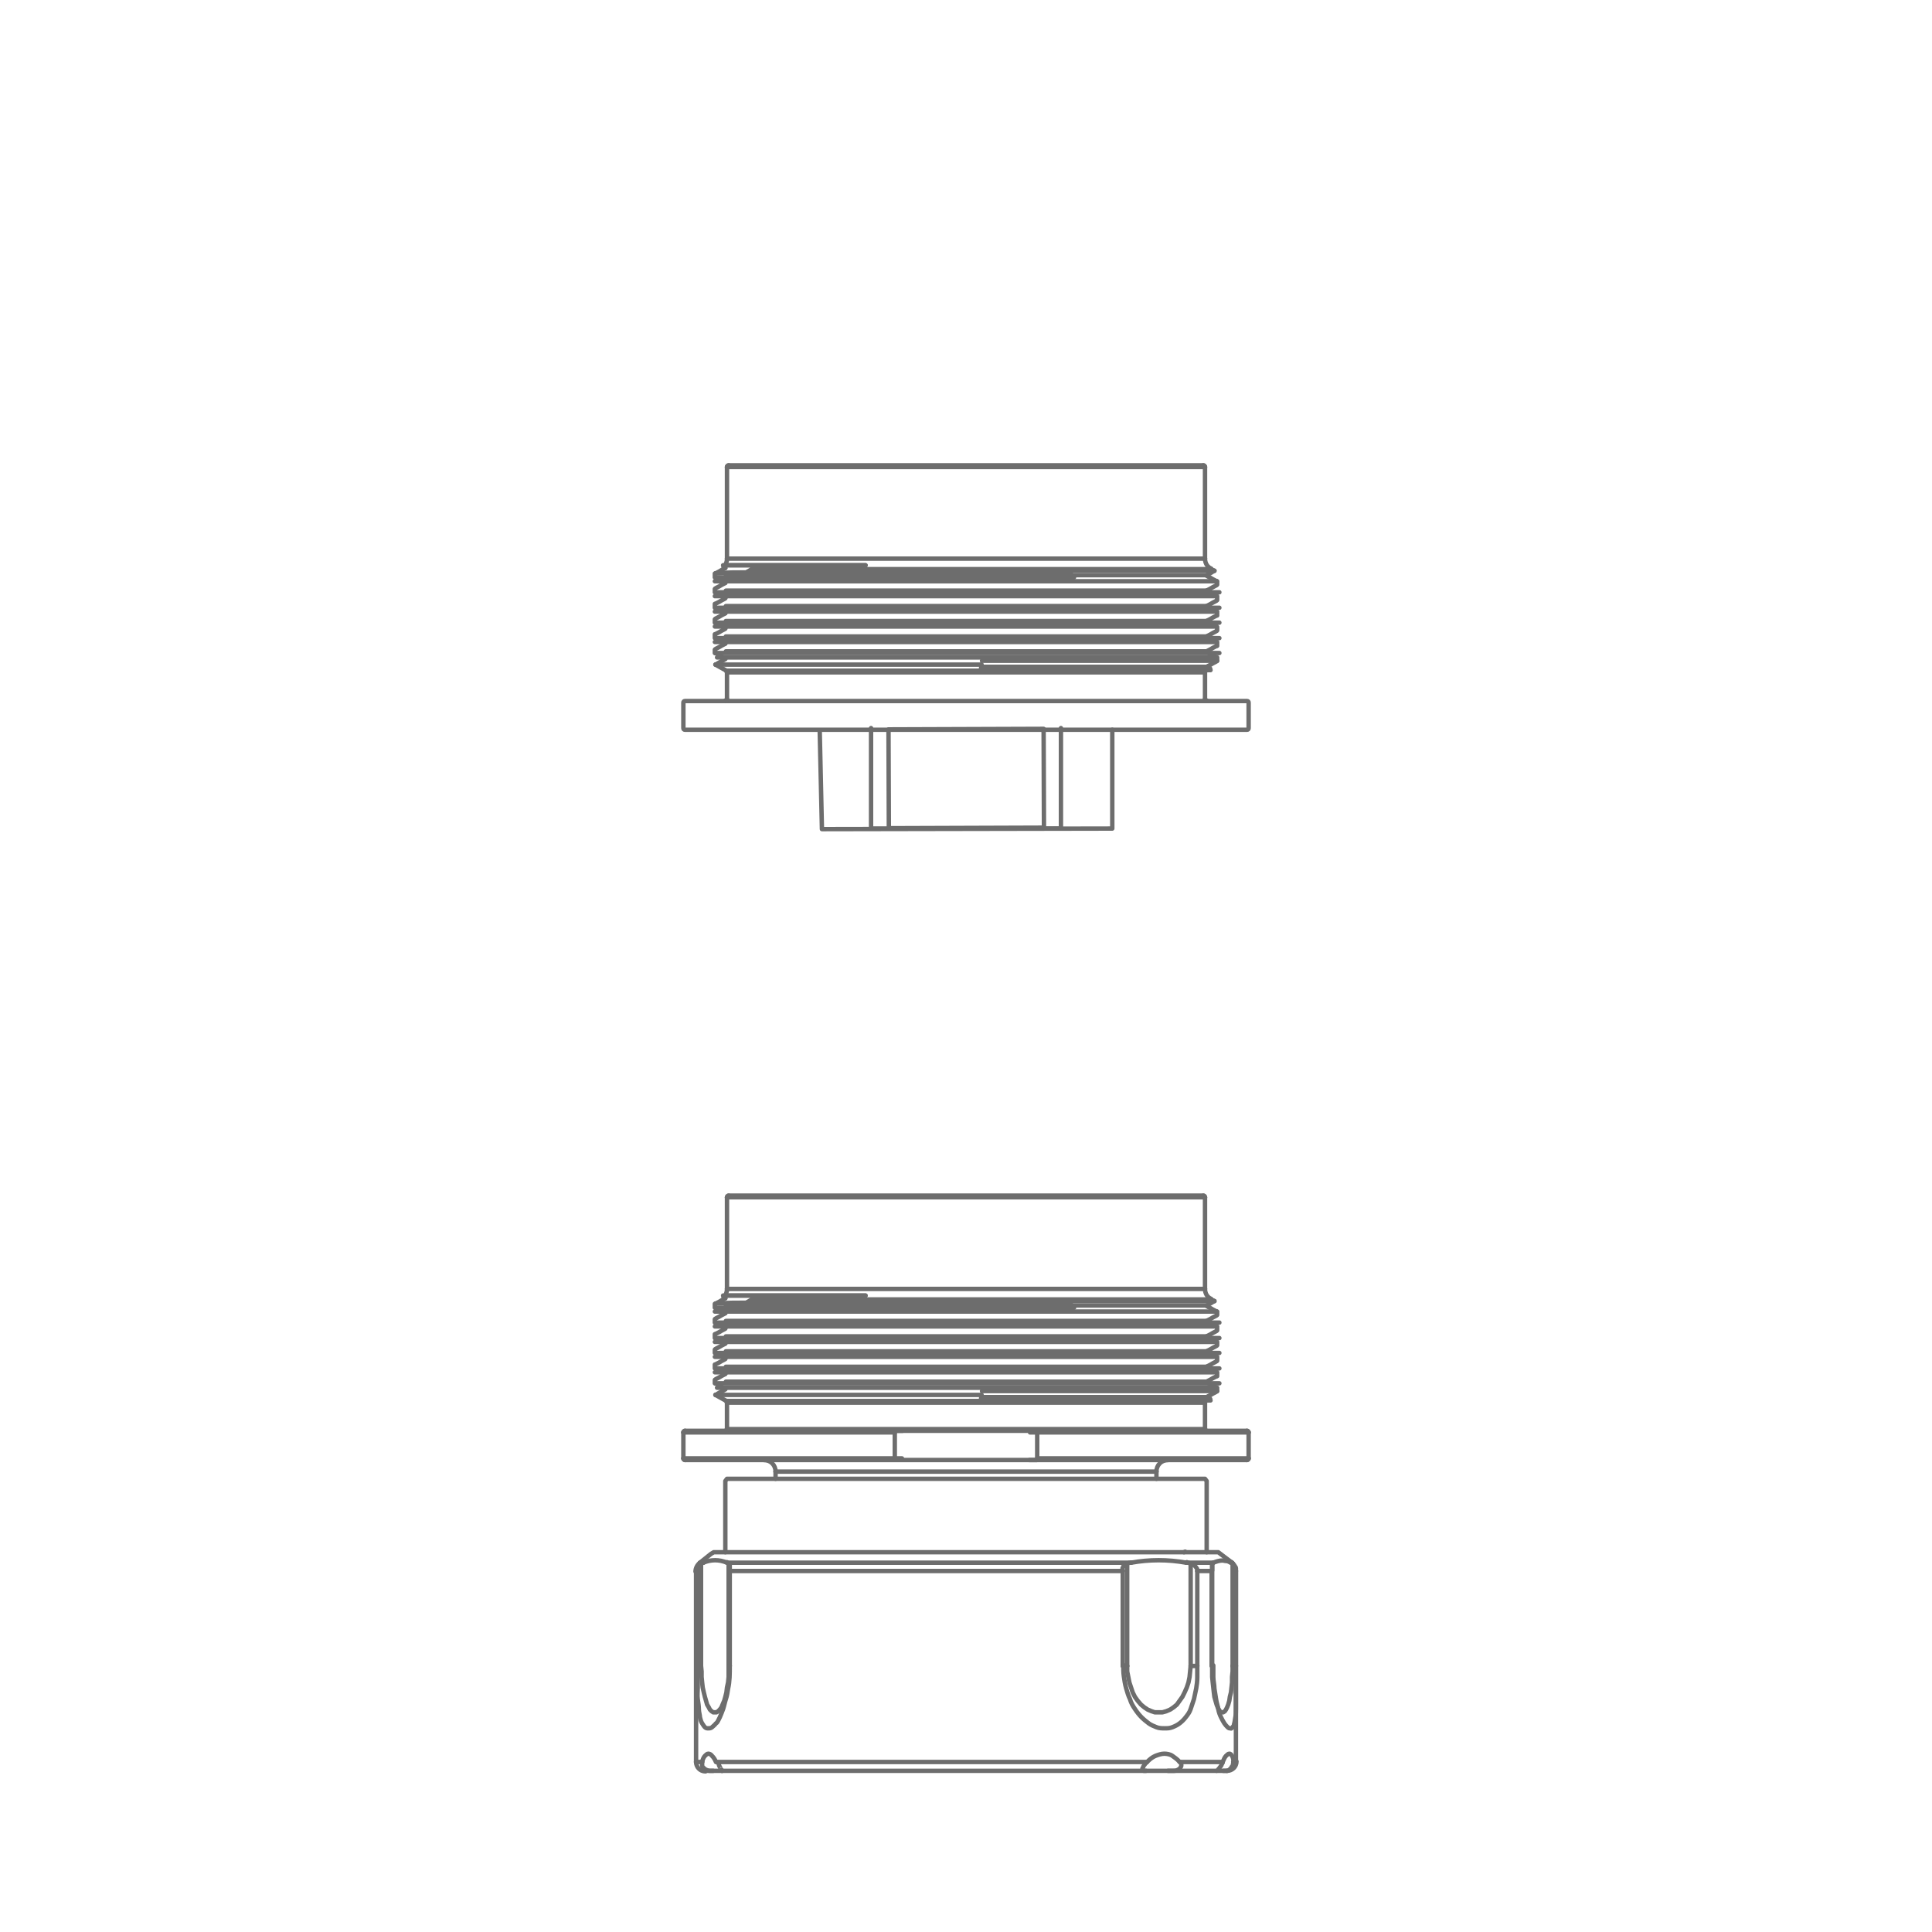 <?xml version="1.0" encoding="UTF-8"?>
<svg xmlns="http://www.w3.org/2000/svg" id="Layer_1" version="1.1" viewBox="0 0 350 350">
  <!-- Generator: Adobe Illustrator 29.4.0, SVG Export Plug-In . SVG Version: 2.1.0 Build 152)  -->
  <defs>
    <style>
      .st0 {
        fill: none;
        stroke: #6d6d6d;
        stroke-linecap: round;
        stroke-linejoin: round;
        stroke-width: .8px;
      }
    </style>
  </defs>
  <g>
    <g>
      <g id="SPLINE">
        <path class="st0" d="M129.6,236.9c.3.2.6.3.9.5s.6.3.9.5"/>
      </g>
      <g id="SPLINE1" data-name="SPLINE">
        <path class="st0" d="M129.6,239.6c.3.2.6.3.9.5s.6.3.9.5"/>
      </g>
      <g id="SPLINE2" data-name="SPLINE">
        <path class="st0" d="M129.6,242.4c.3.2.6.3.9.5s.6.3.9.5"/>
      </g>
      <g id="SPLINE3" data-name="SPLINE">
        <path class="st0" d="M129.6,245.1c.3.2.6.3.9.5s.6.3.9.5"/>
      </g>
      <g id="SPLINE4" data-name="SPLINE">
        <path class="st0" d="M129.6,247.9c.3.2.6.3.9.5.3.2.6.3.9.5"/>
      </g>
      <g id="SPLINE5" data-name="SPLINE">
        <path class="st0" d="M129.6,250.6c.3.2.6.3.9.5.3.2.6.3.9.5"/>
      </g>
      <g id="SPLINE6" data-name="SPLINE">
        <path class="st0" d="M218.6,239.3c.3-.2.6-.3.9-.5s.6-.3.9-.5"/>
      </g>
      <g id="SPLINE7" data-name="SPLINE">
        <path class="st0" d="M218.6,242.1c.3-.2.6-.3.9-.5s.6-.3.9-.5"/>
      </g>
      <g id="SPLINE8" data-name="SPLINE">
        <path class="st0" d="M218.6,244.8c.3-.2.6-.3.9-.5s.6-.3.9-.5"/>
      </g>
      <g id="SPLINE9" data-name="SPLINE">
        <path class="st0" d="M218.6,247.6c.3-.2.6-.3.9-.5s.6-.3.9-.5"/>
      </g>
      <g id="SPLINE10" data-name="SPLINE">
        <path class="st0" d="M218.6,250.3c.3-.2.6-.3.9-.5s.6-.3.9-.5"/>
      </g>
      <g id="SPLINE11" data-name="SPLINE">
        <path class="st0" d="M218.6,253.1c.3-.2.6-.3.9-.5s.6-.3.9-.5"/>
      </g>
      <g id="SPLINE12" data-name="SPLINE">
        <path class="st0" d="M218.6,236.5c.3-.2.6-.3.9-.5s.3-.2.5-.3"/>
      </g>
      <g id="SPLINE13" data-name="SPLINE">
        <path class="st0" d="M131.4,237.9c-.3.2-.6.3-.9.5s-.6.3-.9.5"/>
      </g>
      <g id="SPLINE14" data-name="SPLINE">
        <path class="st0" d="M131.4,240.7c-.3.2-.6.3-.9.5s-.6.3-.9.5"/>
      </g>
      <g id="SPLINE15" data-name="SPLINE">
        <path class="st0" d="M131.4,243.4c-.3.2-.6.3-.9.5s-.6.3-.9.5"/>
      </g>
      <g id="SPLINE16" data-name="SPLINE">
        <path class="st0" d="M131.4,246.2c-.3.2-.6.3-.9.5-.3.2-.6.3-.9.5"/>
      </g>
      <g id="SPLINE17" data-name="SPLINE">
        <path class="st0" d="M131.4,248.9c-.3.2-.6.3-.9.5s-.6.3-.9.5"/>
      </g>
      <g id="SPLINE18" data-name="SPLINE">
        <path class="st0" d="M131.4,251.7c-.3.2-.6.3-.9.5s-.6.3-.8.5"/>
      </g>
      <g id="SPLINE19" data-name="SPLINE">
        <path class="st0" d="M220.4,240.3c-.3-.2-.6-.3-.9-.5s-.6-.3-.9-.5"/>
      </g>
      <g id="SPLINE20" data-name="SPLINE">
        <path class="st0" d="M220.4,243.1c-.3-.2-.6-.3-.9-.5s-.6-.3-.9-.5"/>
      </g>
      <g id="SPLINE21" data-name="SPLINE">
        <path class="st0" d="M220.4,245.8c-.3-.2-.6-.3-.9-.5s-.6-.3-.9-.5"/>
      </g>
      <g id="SPLINE22" data-name="SPLINE">
        <path class="st0" d="M220.4,248.6c-.3-.2-.6-.3-.9-.5s-.6-.3-.9-.5"/>
      </g>
      <g id="SPLINE23" data-name="SPLINE">
        <path class="st0" d="M220.4,251.4c-.3-.2-.6-.3-.9-.5s-.6-.3-.9-.5"/>
      </g>
      <g id="SPLINE24" data-name="SPLINE">
        <path class="st0" d="M220.4,237.6c-.3-.2-.6-.3-.9-.5s-.6-.3-.9-.5"/>
      </g>
      <g id="SPLINE25" data-name="SPLINE">
        <path class="st0" d="M131.4,235.2c-.3.2-.6.3-.9.5s-.6.3-.9.5"/>
      </g>
      <g id="SPLINE26" data-name="SPLINE">
        <path class="st0" d="M186.5,264.5c.2,0,.5,0,.7,0s.2,0,.4,0,.1,0,.2,0,0,0,0,0,0,0,0,0"/>
      </g>
      <g id="SPLINE27" data-name="SPLINE">
        <path class="st0" d="M187.9,259.5s0,0,0,0,0,0,0,0c0,0-.1,0-.2,0-.1,0-.2,0-.4,0-.2,0-.5,0-.7,0"/>
      </g>
      <g id="SPLINE28" data-name="SPLINE">
        <path class="st0" d="M162.1,264.2s0,0,0,0,0,0,0,0c0,0,.1,0,.2,0,.1,0,.2,0,.4,0,.2,0,.5,0,.7,0"/>
      </g>
      <g id="SPLINE29" data-name="SPLINE">
        <path class="st0" d="M163.5,259.2c-.2,0-.5,0-.7,0s-.2,0-.4,0-.1,0-.2,0,0,0,0,0,0,0,0,0"/>
      </g>
      <g id="SPLINE30" data-name="SPLINE">
        <path class="st0" d="M177.7,253.7c1,0,1.9,0,2.9,0,1,0,1.9,0,2.9,0,1.2,0,2.4,0,3.5,0,1.2,0,2.3,0,3.5,0,1.2,0,2.3,0,3.5,0,1.1,0,2.2,0,3.3,0s2.1,0,3.1,0,2,0,2.9,0,1.9,0,2.8,0,1.7,0,2.6,0,1.5,0,2.3,0c.7,0,1.4,0,2,0,.6,0,1.2,0,1.8,0s1.1,0,1.5,0,.8,0,1.2,0c.4,0,.7,0,.9,0s.5,0,.6,0,.3,0,.3,0,0,0,0,0"/>
      </g>
      <g id="SPLINE31" data-name="SPLINE">
        <path class="st0" d="M129.6,252.7s0,0,0,0,.2,0,.3,0"/>
      </g>
      <g id="SPLINE32" data-name="SPLINE">
        <path class="st0" d="M220.5,252s-.3,0-.8,0-1.3,0-2.4,0c-1.1,0-2.4,0-3.9,0-1.5,0-3.3,0-5.2,0-1,0-2,0-3,0-1.1,0-2.2,0-3.3,0-2.3,0-4.8,0-7.4,0-2.6,0-5.4,0-8.2,0s-5.6,0-8.4,0"/>
      </g>
      <g id="SPLINE33" data-name="SPLINE">
        <path class="st0" d="M129.6,250.6s0,0,0,0c0,0,0,0,.2,0s.3,0,.5,0,.5,0,.9,0,.8,0,1.2,0c.5,0,1,0,1.6,0s1.2,0,1.8,0c.7,0,1.4,0,2.1,0,.8,0,1.5,0,2.4,0,.8,0,1.7,0,2.6,0,.9,0,1.9,0,2.9,0s2.1,0,3.2,0c1.1,0,2.2,0,3.4,0s2.4,0,3.6,0c1.2,0,2.5,0,3.7,0,1.2,0,2.5,0,3.8,0,1.3,0,2.6,0,3.9,0,1.3,0,2.6,0,3.9,0,1.3,0,2.6,0,3.9,0,.9,0,1.8,0,2.8,0,1.4,0,2.7,0,4.1,0,1.4,0,2.7,0,4,0,1.3,0,2.7,0,4,0s2.6,0,3.9,0c1.3,0,2.5,0,3.7,0s2.4,0,3.5,0,2.2,0,3.3,0,2,0,3,0c.9,0,1.8,0,2.7,0s1.7,0,2.4,0c.8,0,1.5,0,2.2,0s1.3,0,1.9,0,1.1,0,1.5,0c.4,0,.8,0,1.2,0s.6,0,.8,0c.2,0,.4,0,.5,0s.1,0,.2,0"/>
      </g>
      <g id="SPLINE34" data-name="SPLINE">
        <path class="st0" d="M129.6,247.9s0,0,0,0c0,0,0,0,.2,0s.3,0,.5,0,.5,0,.9,0c.4,0,.8,0,1.2,0s1,0,1.6,0,1.2,0,1.8,0,1.4,0,2.1,0c.8,0,1.5,0,2.4,0,.8,0,1.7,0,2.6,0,.9,0,1.9,0,2.9,0,1,0,2.1,0,3.2,0,1.1,0,2.2,0,3.4,0s2.4,0,3.6,0c1.2,0,2.5,0,3.7,0,1.2,0,2.5,0,3.8,0,1.3,0,2.6,0,3.9,0,1.3,0,2.6,0,3.9,0,1.3,0,2.6,0,3.9,0,.9,0,1.8,0,2.8,0,1.4,0,2.7,0,4.1,0,1.4,0,2.7,0,4,0,1.3,0,2.7,0,4,0,1.3,0,2.6,0,3.9,0,1.3,0,2.5,0,3.7,0s2.4,0,3.5,0c1.1,0,2.2,0,3.3,0s2,0,3,0c.9,0,1.8,0,2.7,0,.9,0,1.7,0,2.4,0,.8,0,1.5,0,2.2,0s1.3,0,1.9,0,1.1,0,1.5,0,.8,0,1.2,0,.6,0,.8,0,.4,0,.5,0,.1,0,.2,0"/>
      </g>
      <g id="SPLINE35" data-name="SPLINE">
        <path class="st0" d="M129.6,245.1s0,0,0,0c0,0,0,0,.2,0s.3,0,.5,0,.5,0,.9,0,.8,0,1.2,0c.5,0,1,0,1.6,0s1.2,0,1.8,0,1.4,0,2.1,0c.8,0,1.5,0,2.4,0s1.7,0,2.6,0c.9,0,1.9,0,2.9,0s2.1,0,3.2,0c1.1,0,2.2,0,3.4,0s2.4,0,3.6,0c1.2,0,2.5,0,3.7,0,1.2,0,2.5,0,3.8,0,1.3,0,2.6,0,3.9,0,1.3,0,2.6,0,3.9,0,1.3,0,2.6,0,3.9,0s1.8,0,2.8,0c1.4,0,2.7,0,4.1,0,1.4,0,2.7,0,4,0,1.3,0,2.7,0,4,0s2.6,0,3.9,0,2.5,0,3.7,0c1.2,0,2.4,0,3.5,0s2.2,0,3.3,0,2,0,3,0,1.8,0,2.7,0c.9,0,1.7,0,2.4,0,.8,0,1.5,0,2.2,0s1.3,0,1.9,0,1.1,0,1.5,0,.8,0,1.2,0,.6,0,.8,0,.4,0,.5,0,.1,0,.2,0"/>
      </g>
      <g id="SPLINE36" data-name="SPLINE">
        <path class="st0" d="M129.6,242.4s0,0,0,0c0,0,0,0,.2,0s.3,0,.5,0,.5,0,.9,0c.4,0,.8,0,1.2,0,.5,0,1,0,1.6,0,.6,0,1.2,0,1.8,0s1.4,0,2.1,0c.8,0,1.5,0,2.4,0s1.7,0,2.6,0,1.9,0,2.9,0,2.1,0,3.2,0c1.1,0,2.2,0,3.4,0,1.2,0,2.4,0,3.6,0s2.5,0,3.7,0,2.5,0,3.8,0c1.3,0,2.6,0,3.9,0,1.3,0,2.6,0,3.9,0,1.3,0,2.6,0,3.9,0s1.8,0,2.8,0c1.4,0,2.7,0,4.1,0s2.7,0,4,0c1.3,0,2.7,0,4,0,1.3,0,2.6,0,3.9,0,1.3,0,2.5,0,3.7,0,1.2,0,2.4,0,3.5,0s2.2,0,3.3,0c1,0,2,0,3,0,.9,0,1.8,0,2.7,0,.9,0,1.7,0,2.4,0,.8,0,1.5,0,2.2,0s1.3,0,1.9,0,1.1,0,1.5,0,.8,0,1.2,0,.6,0,.8,0,.4,0,.5,0,.1,0,.2,0"/>
      </g>
      <g id="SPLINE37" data-name="SPLINE">
        <path class="st0" d="M129.6,239.6s0,0,0,0c0,0,0,0,.2,0s.3,0,.5,0,.5,0,.9,0,.8,0,1.2,0c.5,0,1,0,1.6,0,.6,0,1.2,0,1.8,0s1.4,0,2.1,0,1.5,0,2.4,0,1.7,0,2.6,0c.9,0,1.9,0,2.9,0,1,0,2.1,0,3.2,0,1.1,0,2.2,0,3.4,0,1.2,0,2.4,0,3.6,0,1.2,0,2.5,0,3.7,0s2.5,0,3.8,0c1.3,0,2.6,0,3.9,0s2.6,0,3.9,0,2.6,0,3.9,0c.9,0,1.8,0,2.8,0,1.4,0,2.7,0,4.1,0,1.4,0,2.7,0,4,0,1.3,0,2.7,0,4,0s2.6,0,3.9,0c1.3,0,2.5,0,3.7,0,1.2,0,2.4,0,3.5,0s2.2,0,3.3,0c1,0,2,0,3,0,.9,0,1.8,0,2.7,0,.9,0,1.7,0,2.4,0,.8,0,1.5,0,2.2,0s1.3,0,1.9,0c.6,0,1.1,0,1.5,0s.8,0,1.2,0,.6,0,.8,0,.4,0,.5,0,.1,0,.2,0"/>
      </g>
      <g id="SPLINE38" data-name="SPLINE">
        <path class="st0" d="M129.6,236.9s0,0,0,0c0,0,0,0,.2,0s.3,0,.5,0,.5,0,.9,0c.4,0,.8,0,1.2,0s1,0,1.6,0,1.2,0,1.8,0,1.4,0,2.1,0,1.5,0,2.4,0,1.7,0,2.6,0c.9,0,1.9,0,2.9,0,1,0,2.1,0,3.2,0,1.1,0,2.2,0,3.4,0,1.2,0,2.4,0,3.6,0,1.2,0,2.5,0,3.7,0,1.2,0,2.5,0,3.8,0,1.3,0,2.6,0,3.9,0s2.6,0,3.9,0,2.6,0,3.9,0c.9,0,1.8,0,2.8,0,1.4,0,2.7,0,4.1,0s2.7,0,4,0,2.7,0,4,0c1.3,0,2.6,0,3.9,0s.2,0,.2,0"/>
      </g>
      <g id="SPLINE39" data-name="SPLINE">
        <path class="st0" d="M220,235.7s0,0,0,0-.2,0-.4,0-.4,0-.7,0-.7,0-1.1,0-.9,0-1.4,0c-.5,0-1,0-1.6,0s-1.2,0-1.9,0c-.7,0-1.4,0-2.2,0-.8,0-1.6,0-2.5,0-.8,0-1.7,0-2.7,0s-1.9,0-2.9,0c-1,0-2.1,0-3.1,0s-2.2,0-3.3,0c-.7,0-1.4,0-2.2,0"/>
      </g>
      <g id="SPLINE40" data-name="SPLINE">
        <path class="st0" d="M156.8,234.7c-1.3,0-2.5,0-3.8,0-1.1,0-2.1,0-3.1,0-1,0-2,0-2.9,0-1,0-1.9,0-2.8,0-.9,0-1.7,0-2.6,0s-1.5,0-2.3,0c-.7,0-1.4,0-2,0s-1.2,0-1.8,0c-.6,0-1.1,0-1.5,0s-.8,0-1.2,0c-.3,0-.6,0-.9,0s-.5,0-.6,0-.3,0-.3,0,0,0,0,0"/>
      </g>
      <g id="SPLINE41" data-name="SPLINE">
        <path class="st0" d="M156.8,234.7c-1.2,0-2.3,0-3.5,0-1.1,0-2.2,0-3.3,0s-2.1,0-3.1,0c-1,0-1.9,0-2.8,0-.9,0-1.7,0-2.5,0-.8,0-1.6,0-2.3,0-.7,0-1.4,0-2.1,0s-1.2,0-1.8,0-1,0-1.5,0-.8,0-1.1,0c-.3,0-.6,0-.8,0s-.4,0-.5,0,0,0-.1,0"/>
      </g>
      <g id="SPLINE42" data-name="SPLINE">
        <path class="st0" d="M218.6,236.5s0,0-.1,0-.3,0-.5,0-.5,0-.8,0-.7,0-1.2,0c-.4,0-.9,0-1.5,0s-1.1,0-1.8,0-1.3,0-2,0-1.5,0-2.3,0-1.6,0-2.5,0c-.9,0-1.8,0-2.8,0-1,0-2,0-3,0-1.1,0-2.1,0-3.3,0s-2.3,0-3.4,0-2.4,0-3.6,0c-1.2,0-2.4,0-3.6,0s-2.5,0-3.7,0-2.5,0-3.7,0-2.5,0-3.7,0-2.5,0-3.7,0c-1.2,0-2.5,0-3.7,0s-2.5,0-3.7,0c-1.2,0-2.4,0-3.6,0-1.2,0-2.4,0-3.5,0-1.2,0-2.3,0-3.5,0-1.1,0-2.2,0-3.3,0-1.1,0-2.1,0-3.1,0s-1.9,0-2.8,0c-.9,0-1.7,0-2.5,0s-1.6,0-2.3,0-1.4,0-2.1,0-1.2,0-1.8,0c-.5,0-1,0-1.5,0s-.8,0-1.1,0-.6,0-.8,0-.4,0-.5,0,0,0-.1,0"/>
      </g>
      <g id="SPLINE43" data-name="SPLINE">
        <path class="st0" d="M218.6,239.3s0,0-.1,0-.3,0-.5,0-.5,0-.8,0c-.3,0-.7,0-1.2,0s-.9,0-1.5,0-1.1,0-1.8,0-1.3,0-2,0-1.5,0-2.3,0-1.6,0-2.5,0c-.9,0-1.8,0-2.8,0s-2,0-3,0c-1.1,0-2.1,0-3.3,0-1.1,0-2.3,0-3.4,0s-2.4,0-3.6,0c-1.2,0-2.4,0-3.6,0s-2.5,0-3.7,0c-1.2,0-2.5,0-3.7,0-1.2,0-2.5,0-3.7,0-1.2,0-2.5,0-3.7,0s-2.5,0-3.7,0c-1.2,0-2.5,0-3.7,0s-2.4,0-3.6,0c-1.2,0-2.4,0-3.5,0-1.2,0-2.3,0-3.5,0s-2.2,0-3.3,0-2.1,0-3.1,0c-1,0-1.9,0-2.8,0s-1.7,0-2.5,0-1.6,0-2.3,0c-.7,0-1.4,0-2.1,0-.6,0-1.2,0-1.8,0-.5,0-1,0-1.5,0-.4,0-.8,0-1.1,0s-.6,0-.8,0-.4,0-.5,0,0,0-.1,0"/>
      </g>
      <g id="SPLINE44" data-name="SPLINE">
        <path class="st0" d="M218.6,242.1s0,0-.1,0-.3,0-.5,0-.5,0-.8,0-.7,0-1.2,0-.9,0-1.5,0-1.1,0-1.8,0-1.3,0-2,0c-.7,0-1.5,0-2.3,0-.8,0-1.6,0-2.5,0-.9,0-1.8,0-2.8,0-1,0-2,0-3,0-1.1,0-2.1,0-3.3,0s-2.3,0-3.4,0-2.4,0-3.6,0c-1.2,0-2.4,0-3.6,0-1.2,0-2.5,0-3.7,0s-2.5,0-3.7,0c-1.2,0-2.5,0-3.7,0-1.2,0-2.5,0-3.7,0-1.2,0-2.5,0-3.7,0-1.2,0-2.5,0-3.7,0s-2.4,0-3.6,0c-1.2,0-2.4,0-3.5,0s-2.3,0-3.5,0-2.2,0-3.3,0c-1.1,0-2.1,0-3.1,0-1,0-1.9,0-2.8,0-.9,0-1.7,0-2.5,0s-1.6,0-2.3,0-1.4,0-2.1,0c-.6,0-1.2,0-1.8,0-.5,0-1,0-1.5,0-.4,0-.8,0-1.1,0-.3,0-.6,0-.8,0s-.4,0-.5,0,0,0-.1,0"/>
      </g>
      <g id="SPLINE45" data-name="SPLINE">
        <path class="st0" d="M218.6,244.8s0,0-.1,0-.3,0-.5,0-.5,0-.8,0-.7,0-1.2,0-.9,0-1.5,0c-.5,0-1.1,0-1.8,0s-1.3,0-2,0-1.5,0-2.3,0-1.6,0-2.5,0c-.9,0-1.8,0-2.8,0s-2,0-3,0-2.1,0-3.3,0c-1.1,0-2.3,0-3.4,0s-2.4,0-3.6,0-2.4,0-3.6,0-2.5,0-3.7,0-2.5,0-3.7,0-2.5,0-3.7,0-2.5,0-3.7,0-2.5,0-3.7,0c-1.2,0-2.5,0-3.7,0-1.2,0-2.4,0-3.6,0s-2.4,0-3.5,0c-1.2,0-2.3,0-3.5,0-1.1,0-2.2,0-3.3,0-1.1,0-2.1,0-3.1,0-1,0-1.9,0-2.8,0-.9,0-1.7,0-2.5,0-.8,0-1.6,0-2.3,0s-1.4,0-2.1,0-1.2,0-1.8,0-1,0-1.5,0-.8,0-1.1,0-.6,0-.8,0-.4,0-.5,0,0,0-.1,0"/>
      </g>
      <g id="SPLINE46" data-name="SPLINE">
        <path class="st0" d="M218.6,247.6s0,0-.1,0-.3,0-.5,0-.5,0-.8,0-.7,0-1.2,0-.9,0-1.5,0c-.5,0-1.1,0-1.8,0s-1.3,0-2,0-1.5,0-2.3,0-1.6,0-2.5,0c-.9,0-1.8,0-2.8,0s-2,0-3,0c-1.1,0-2.1,0-3.3,0-1.1,0-2.3,0-3.4,0s-2.4,0-3.6,0c-1.2,0-2.4,0-3.6,0-1.2,0-2.5,0-3.7,0-1.2,0-2.5,0-3.7,0s-2.5,0-3.7,0c-1.2,0-2.5,0-3.7,0s-2.5,0-3.7,0c-1.2,0-2.5,0-3.7,0-1.2,0-2.4,0-3.6,0s-2.4,0-3.5,0c-1.2,0-2.3,0-3.5,0-1.1,0-2.2,0-3.3,0-1.1,0-2.1,0-3.1,0-1,0-1.9,0-2.8,0s-1.7,0-2.5,0-1.6,0-2.3,0-1.4,0-2.1,0-1.2,0-1.8,0c-.5,0-1,0-1.5,0-.4,0-.8,0-1.1,0s-.6,0-.8,0-.4,0-.5,0,0,0-.1,0"/>
      </g>
      <g id="SPLINE47" data-name="SPLINE">
        <path class="st0" d="M218.6,250.3s0,0-.1,0-.3,0-.5,0-.5,0-.8,0-.7,0-1.2,0-.9,0-1.5,0-1.1,0-1.8,0-1.3,0-2,0-1.5,0-2.3,0c-.8,0-1.6,0-2.5,0-.9,0-1.8,0-2.8,0-1,0-2,0-3,0s-2.1,0-3.3,0c-1.1,0-2.3,0-3.4,0s-2.4,0-3.6,0c-1.2,0-2.4,0-3.6,0-1.2,0-2.5,0-3.7,0-1.2,0-2.5,0-3.7,0-1.2,0-2.5,0-3.7,0-1.2,0-2.5,0-3.7,0-1.2,0-2.5,0-3.7,0s-2.5,0-3.7,0c-1.2,0-2.4,0-3.6,0s-2.4,0-3.5,0c-1.2,0-2.3,0-3.5,0s-2.2,0-3.3,0c-1.1,0-2.1,0-3.1,0-1,0-1.9,0-2.8,0-.9,0-1.7,0-2.5,0s-1.6,0-2.3,0-1.4,0-2.1,0c-.6,0-1.2,0-1.8,0s-1,0-1.5,0c-.4,0-.8,0-1.1,0s-.6,0-.8,0-.4,0-.5,0,0,0-.1,0"/>
      </g>
      <g id="SPLINE48" data-name="SPLINE">
        <path class="st0" d="M218.6,253.1s0,0-.1,0-.3,0-.5,0-.5,0-.8,0-.7,0-1.2,0-.9,0-1.5,0-1.1,0-1.8,0-1.3,0-2,0-1.5,0-2.3,0c-.8,0-1.6,0-2.5,0s-1.8,0-2.8,0c-1,0-2,0-3,0s-2.1,0-3.3,0c-1.1,0-2.3,0-3.4,0-1.2,0-2.4,0-3.6,0-1.2,0-2.4,0-3.6,0-1.2,0-2.5,0-3.7,0-1.2,0-2.5,0-3.7,0s-.7,0-1,0"/>
      </g>
      <g id="SPLINE49" data-name="SPLINE">
        <path class="st0" d="M136.2,235.4s0,0,0,0,0,0,0,0c0,0,0,0,0,0,0,0,0,0,.1,0,0,0,.2,0,.3,0,.2,0,.3,0,.5,0,.3,0,.7,0,1,0,.7,0,1.4,0,2.1,0,1.5,0,3.1-.1,4.8-.1,1.7,0,3.6,0,5.5-.1,1.9,0,4,0,6.1-.1"/>
      </g>
      <g id="SPLINE50" data-name="SPLINE">
        <path class="st0" d="M135.2,236c-1.9,0-3.3,0-4.2.1-1,0-1.4,0-1.4.1"/>
      </g>
      <g id="SPLINE51" data-name="SPLINE">
        <path class="st0" d="M220.4,237.6s0,0,0,0c0,0,0,0-.2,0s-.3,0-.5,0-.5,0-.9,0-.8,0-1.2,0-1,0-1.6,0-1.2,0-1.8,0-1.4,0-2.1,0-1.5,0-2.4,0-1.7,0-2.6,0c-.9,0-1.9,0-2.9,0s-2.1,0-3.2,0c-1.1,0-2.2,0-3.4,0-1.2,0-2.4,0-3.6,0-1.2,0-2.5,0-3.7,0-1.2,0-2.5,0-3.8,0-1.3,0-2.6,0-3.9,0-1.3,0-2.6,0-3.9,0-1.3,0-2.6,0-3.9,0s-2.6,0-3.9,0c-1.3,0-2.6,0-3.9,0-1.3,0-2.6,0-3.9,0s-2.6,0-3.9,0c-1.3,0-2.5,0-3.7,0-1.2,0-2.4,0-3.5,0s-2.2,0-3.3,0c-1.1,0-2.1,0-3.1,0-1,0-1.9,0-2.8,0-1,0-1.9,0-2.8,0s-1.8,0-2.6,0c-.8,0-1.6,0-2.3,0s-1.4,0-2,0-1.1,0-1.6,0-.8,0-1.1,0-.5,0-.7,0-.2,0-.2,0"/>
      </g>
      <g id="SPLINE52" data-name="SPLINE">
        <path class="st0" d="M220.4,240.3s0,0,0,0c0,0,0,0-.2,0s-.3,0-.5,0-.5,0-.9,0-.8,0-1.2,0-1,0-1.6,0-1.2,0-1.8,0-1.4,0-2.1,0-1.5,0-2.4,0c-.8,0-1.7,0-2.6,0s-1.9,0-2.9,0c-1,0-2.1,0-3.2,0-1.1,0-2.2,0-3.4,0s-2.4,0-3.6,0c-1.2,0-2.5,0-3.7,0-1.2,0-2.5,0-3.8,0-1.3,0-2.6,0-3.9,0-1.3,0-2.6,0-3.9,0-1.3,0-2.6,0-3.9,0-1.3,0-2.6,0-3.9,0-1.3,0-2.6,0-3.9,0s-2.6,0-3.9,0c-1.3,0-2.6,0-3.9,0s-2.5,0-3.7,0c-1.2,0-2.4,0-3.5,0-1.1,0-2.2,0-3.3,0-1.1,0-2.1,0-3.1,0-1,0-1.9,0-2.8,0s-1.9,0-2.8,0c-.9,0-1.8,0-2.6,0-.8,0-1.6,0-2.3,0s-1.4,0-2,0c-.6,0-1.1,0-1.6,0s-.8,0-1.1,0-.5,0-.7,0-.2,0-.2,0"/>
      </g>
      <g id="SPLINE53" data-name="SPLINE">
        <path class="st0" d="M220.4,243.1s0,0,0,0c0,0,0,0-.2,0s-.3,0-.5,0-.5,0-.9,0-.8,0-1.2,0-1,0-1.6,0-1.2,0-1.8,0-1.4,0-2.1,0c-.8,0-1.5,0-2.4,0s-1.7,0-2.6,0c-.9,0-1.9,0-2.9,0-1,0-2.1,0-3.2,0-1.1,0-2.2,0-3.4,0s-2.4,0-3.6,0c-1.2,0-2.5,0-3.7,0-1.2,0-2.5,0-3.8,0s-2.6,0-3.9,0c-1.3,0-2.6,0-3.9,0-1.3,0-2.6,0-3.9,0s-2.6,0-3.9,0c-1.3,0-2.6,0-3.9,0-1.3,0-2.6,0-3.9,0-1.3,0-2.6,0-3.9,0-1.3,0-2.5,0-3.7,0s-2.4,0-3.5,0-2.2,0-3.3,0c-1.1,0-2.1,0-3.1,0s-1.9,0-2.8,0-1.9,0-2.8,0c-.9,0-1.8,0-2.6,0-.8,0-1.6,0-2.3,0s-1.4,0-2,0-1.1,0-1.6,0-.8,0-1.1,0-.5,0-.7,0-.2,0-.2,0"/>
      </g>
      <g id="SPLINE54" data-name="SPLINE">
        <path class="st0" d="M220.4,245.8s0,0,0,0c0,0,0,0-.2,0s-.3,0-.5,0-.5,0-.9,0-.8,0-1.2,0c-.5,0-1,0-1.6,0-.6,0-1.2,0-1.8,0s-1.4,0-2.1,0-1.5,0-2.4,0c-.8,0-1.7,0-2.6,0s-1.9,0-2.9,0-2.1,0-3.2,0c-1.1,0-2.2,0-3.4,0-1.2,0-2.4,0-3.6,0-1.2,0-2.5,0-3.7,0-1.2,0-2.5,0-3.8,0-1.3,0-2.6,0-3.9,0-1.3,0-2.6,0-3.9,0s-2.6,0-3.9,0c-1.3,0-2.6,0-3.9,0-1.3,0-2.6,0-3.9,0-1.3,0-2.6,0-3.9,0s-2.6,0-3.9,0c-1.3,0-2.5,0-3.7,0-1.2,0-2.4,0-3.5,0-1.1,0-2.2,0-3.3,0-1.1,0-2.1,0-3.1,0-1,0-1.9,0-2.8,0-1,0-1.9,0-2.8,0s-1.8,0-2.6,0-1.6,0-2.3,0-1.4,0-2,0-1.1,0-1.6,0-.8,0-1.1,0-.5,0-.7,0-.2,0-.2,0"/>
      </g>
      <g id="SPLINE55" data-name="SPLINE">
        <path class="st0" d="M220.4,248.6s0,0,0,0c0,0,0,0-.2,0s-.3,0-.5,0-.5,0-.9,0-.8,0-1.2,0-1,0-1.6,0-1.2,0-1.8,0-1.4,0-2.1,0-1.5,0-2.4,0c-.8,0-1.7,0-2.6,0-.9,0-1.9,0-2.9,0s-2.1,0-3.2,0c-1.1,0-2.2,0-3.4,0-1.2,0-2.4,0-3.6,0-1.2,0-2.5,0-3.7,0-1.2,0-2.5,0-3.8,0-1.3,0-2.6,0-3.9,0-1.3,0-2.6,0-3.9,0-1.3,0-2.6,0-3.9,0s-2.6,0-3.9,0c-1.3,0-2.6,0-3.9,0-1.3,0-2.6,0-3.9,0s-2.6,0-3.9,0c-1.3,0-2.5,0-3.7,0s-2.4,0-3.5,0c-1.1,0-2.2,0-3.3,0-1.1,0-2.1,0-3.1,0-1,0-1.9,0-2.8,0-1,0-1.9,0-2.8,0s-1.8,0-2.6,0c-.8,0-1.6,0-2.3,0-.7,0-1.4,0-2,0s-1.1,0-1.6,0-.8,0-1.1,0-.5,0-.7,0-.2,0-.2,0"/>
      </g>
      <g id="SPLINE56" data-name="SPLINE">
        <path class="st0" d="M220.4,251.4s0,0,0,0c0,0,0,0-.2,0s-.3,0-.5,0-.5,0-.9,0-.8,0-1.2,0-1,0-1.6,0-1.2,0-1.8,0c-.7,0-1.4,0-2.1,0-.8,0-1.5,0-2.4,0-.8,0-1.7,0-2.6,0s-1.9,0-2.9,0c-1,0-2.1,0-3.2,0s-2.2,0-3.4,0c-1.2,0-2.4,0-3.6,0-1.2,0-2.5,0-3.7,0-1.2,0-2.5,0-3.8,0-1.3,0-2.6,0-3.9,0-1.3,0-2.6,0-3.9,0s-2.6,0-3.9,0c-1.3,0-2.6,0-3.9,0s-2.6,0-3.9,0c-1.3,0-2.6,0-3.9,0-1.3,0-2.6,0-3.9,0-1.3,0-2.5,0-3.7,0s-2.4,0-3.5,0c-1.1,0-2.2,0-3.3,0s-2.1,0-3.1,0c-1,0-1.9,0-2.8,0-1,0-1.9,0-2.8,0-.9,0-1.8,0-2.6,0s-1.6,0-2.3,0-1.4,0-2,0c-.6,0-1.1,0-1.6,0s-.8,0-1.1,0-.3,0-.5,0"/>
      </g>
      <g id="LINE">
        <line class="st0" x1="226.2" y1="264.2" x2="226.2" y2="259.5"/>
      </g>
      <g id="LINE1" data-name="LINE">
        <line class="st0" x1="123.8" y1="259.5" x2="123.8" y2="264.2"/>
      </g>
      <g id="LINE2" data-name="LINE">
        <line class="st0" x1="129.6" y1="252.7" x2="131.6" y2="253.8"/>
      </g>
      <g id="LINE3" data-name="LINE">
        <line class="st0" x1="218.4" y1="253.8" x2="219.2" y2="253.4"/>
      </g>
      <g id="LINE4" data-name="LINE">
        <line class="st0" x1="131.1" y1="235" x2="131.4" y2="235.2"/>
      </g>
      <g id="LINE5" data-name="LINE">
        <line class="st0" x1="219.2" y1="253.4" x2="218.6" y2="253.1"/>
      </g>
      <g id="LINE6" data-name="LINE">
        <line class="st0" x1="220.5" y1="238.2" x2="220.5" y2="237.6"/>
      </g>
      <g id="LINE7" data-name="LINE">
        <line class="st0" x1="220.5" y1="241" x2="220.5" y2="240.3"/>
      </g>
      <g id="LINE8" data-name="LINE">
        <line class="st0" x1="220.5" y1="243.7" x2="220.5" y2="243.1"/>
      </g>
      <g id="LINE9" data-name="LINE">
        <line class="st0" x1="220.5" y1="246.5" x2="220.5" y2="245.8"/>
      </g>
      <g id="LINE10" data-name="LINE">
        <line class="st0" x1="220.5" y1="249.3" x2="220.5" y2="248.6"/>
      </g>
      <g id="LINE11" data-name="LINE">
        <line class="st0" x1="220.5" y1="252" x2="220.5" y2="251.4"/>
      </g>
      <g id="LINE12" data-name="LINE">
        <line class="st0" x1="129.5" y1="250" x2="129.5" y2="250.6"/>
      </g>
      <g id="LINE13" data-name="LINE">
        <line class="st0" x1="129.5" y1="247.2" x2="129.5" y2="247.9"/>
      </g>
      <g id="LINE14" data-name="LINE">
        <line class="st0" x1="129.5" y1="244.5" x2="129.5" y2="245.1"/>
      </g>
      <g id="LINE15" data-name="LINE">
        <line class="st0" x1="129.5" y1="241.7" x2="129.5" y2="242.4"/>
      </g>
      <g id="LINE16" data-name="LINE">
        <line class="st0" x1="129.5" y1="239" x2="129.5" y2="239.6"/>
      </g>
      <g id="LINE17" data-name="LINE">
        <line class="st0" x1="129.5" y1="236.2" x2="129.5" y2="236.9"/>
      </g>
      <g id="LINE18" data-name="LINE">
        <line class="st0" x1="220" y1="235.7" x2="219.4" y2="235.4"/>
      </g>
      <g id="LINE19" data-name="LINE">
        <line class="st0" x1="218.3" y1="258.9" x2="218.3" y2="254.1"/>
      </g>
      <g id="LINE20" data-name="LINE">
        <line class="st0" x1="131.7" y1="254.1" x2="131.7" y2="258.9"/>
      </g>
      <g id="LINE21" data-name="LINE">
        <line class="st0" x1="218.3" y1="233.5" x2="218.3" y2="216.9"/>
      </g>
      <g id="LINE22" data-name="LINE">
        <line class="st0" x1="131.7" y1="216.9" x2="131.7" y2="233.5"/>
      </g>
      <g id="LINE23" data-name="LINE">
        <line class="st0" x1="225.9" y1="264.5" x2="124.1" y2="264.5"/>
      </g>
      <g id="LINE24" data-name="LINE">
        <line class="st0" x1="187.9" y1="259.5" x2="187.9" y2="264.2"/>
      </g>
      <g id="LINE25" data-name="LINE">
        <line class="st0" x1="124.1" y1="259.2" x2="225.9" y2="259.2"/>
      </g>
      <g id="LINE26" data-name="LINE">
        <line class="st0" x1="162.1" y1="264.2" x2="162.1" y2="259.5"/>
      </g>
      <g id="LINE27" data-name="LINE">
        <line class="st0" x1="177.8" y1="252.7" x2="130" y2="252.7"/>
      </g>
      <g id="LINE28" data-name="LINE">
        <line class="st0" x1="177.8" y1="252.7" x2="177.7" y2="253.7"/>
      </g>
      <g id="LINE29" data-name="LINE">
        <line class="st0" x1="135.2" y1="236" x2="136.2" y2="235.4"/>
      </g>
      <g id="LINE30" data-name="LINE">
        <line class="st0" x1="194" y1="236" x2="135.2" y2="236"/>
      </g>
      <g id="LINE31" data-name="LINE">
        <line class="st0" x1="132" y1="216.6" x2="218" y2="216.6"/>
      </g>
      <g id="LINE32" data-name="LINE">
        <line class="st0" x1="187.9" y1="264.2" x2="226.2" y2="264.2"/>
      </g>
      <g id="LINE33" data-name="LINE">
        <line class="st0" x1="226.2" y1="259.5" x2="187.9" y2="259.5"/>
      </g>
      <g id="LINE34" data-name="LINE">
        <line class="st0" x1="162.1" y1="259.5" x2="123.8" y2="259.5"/>
      </g>
      <g id="LINE35" data-name="LINE">
        <line class="st0" x1="123.8" y1="264.2" x2="162.1" y2="264.2"/>
      </g>
      <g id="LINE36" data-name="LINE">
        <line class="st0" x1="131.6" y1="253.8" x2="218.4" y2="253.8"/>
      </g>
      <g id="LINE37" data-name="LINE">
        <line class="st0" x1="219.4" y1="235.4" x2="136.2" y2="235.4"/>
      </g>
      <g id="LINE38" data-name="LINE">
        <line class="st0" x1="131.7" y1="233.5" x2="218.3" y2="233.5"/>
      </g>
      <g id="LINE39" data-name="LINE">
        <line class="st0" x1="131.7" y1="258.9" x2="218.3" y2="258.9"/>
      </g>
      <g id="LINE40" data-name="LINE">
        <line class="st0" x1="218.3" y1="254.1" x2="131.7" y2="254.1"/>
      </g>
      <g id="LINE41" data-name="LINE">
        <line class="st0" x1="218.3" y1="216.9" x2="131.7" y2="216.9"/>
      </g>
      <g id="ARC">
        <path class="st0" d="M225.9,264.5c.2,0,.3-.1.3-.3"/>
      </g>
      <g id="ARC1" data-name="ARC">
        <path class="st0" d="M226.2,259.5c0-.2-.1-.3-.3-.3"/>
      </g>
      <g id="ARC2" data-name="ARC">
        <path class="st0" d="M124.1,259.2c-.2,0-.3.1-.3.3"/>
      </g>
      <g id="ARC3" data-name="ARC">
        <path class="st0" d="M123.8,264.2c0,.2.1.3.3.3"/>
      </g>
      <g id="ARC4" data-name="ARC">
        <path class="st0" d="M218.3,233.5c0,.8.4,1.5,1.1,1.8"/>
      </g>
      <g id="ARC5" data-name="ARC">
        <path class="st0" d="M131.1,235c.4-.4.6-.9.6-1.5"/>
      </g>
      <g id="ARC6" data-name="ARC">
        <path class="st0" d="M218.3,258.9c0,.1.1.3.3.3"/>
      </g>
      <g id="ARC7" data-name="ARC">
        <path class="st0" d="M131.4,259.2c.1,0,.3-.1.3-.3"/>
      </g>
      <g id="ARC8" data-name="ARC">
        <path class="st0" d="M218.4,253.8c0,0-.1.1-.1.2"/>
      </g>
      <g id="ARC9" data-name="ARC">
        <path class="st0" d="M131.7,254.1c0,0,0-.2-.1-.2"/>
      </g>
      <g id="ARC10" data-name="ARC">
        <path class="st0" d="M218.3,216.9c0-.2-.1-.3-.3-.3"/>
      </g>
      <g id="ARC11" data-name="ARC">
        <path class="st0" d="M132,216.6c-.2,0-.3.1-.3.3"/>
      </g>
    </g>
    <g>
      <g id="ARC12" data-name="ARC">
        <path class="st0" d="M140.5,266.6c0-1.2-.9-2.1-2.1-2.1"/>
      </g>
      <g id="ARC13" data-name="ARC">
        <path class="st0" d="M211.6,264.5c-1.2,0-2.1.9-2.1,2.1"/>
      </g>
      <g id="LWPOLYLINE">
        <polyline class="st0" points="223.4 283.3 223.3 283.2 223.2 283.1"/>
      </g>
      <g id="SPLINE57" data-name="SPLINE">
        <path class="st0" d="M223.9,301.8c0,.7,0,1.4,0,2.1,0,.7,0,1.4,0,2s0,1.3,0,1.9,0,1.2,0,1.8c0,.5,0,1-.1,1.5s-.1.8-.2,1.1,0,.3-.1.4-.1.2-.2.3-.1.1-.2.2-.1,0-.2,0c-.2,0-.3,0-.5-.2s-.4-.4-.6-.7c-.2-.3-.4-.7-.6-1.1-.2-.4-.4-.9-.5-1.5s-.3-1.1-.4-1.8-.2-1.3-.3-1.9c0-.7-.2-1.4-.2-2.1,0-.7,0-1.4,0-2.1"/>
      </g>
      <g id="SPLINE58" data-name="SPLINE">
        <path class="st0" d="M132.2,301.8c0,1.4,0,2.8-.3,4.1-.1.7-.2,1.3-.4,1.9s-.3,1.2-.5,1.8-.4,1-.6,1.5c-.1.2-.2.4-.3.6s-.2.4-.4.5c-.2.3-.5.5-.7.7s-.5.2-.7.2-.4,0-.6-.2-.3-.4-.5-.7-.3-.7-.4-1.1c0-.4-.2-.9-.2-1.5,0-.5-.1-1.1-.2-1.8s0-1.3,0-2c0-1.3,0-2.8,0-4.2"/>
      </g>
      <g id="SPLINE59" data-name="SPLINE">
        <path class="st0" d="M216.9,301.8c0,.7,0,1.4,0,2.1,0,.7-.1,1.4-.2,2s-.3,1.3-.4,1.9c-.2.6-.4,1.2-.6,1.8s-.5,1-.9,1.5c-.3.4-.7.8-1.1,1.1s-.8.5-1.3.7-.9.2-1.4.2-1,0-1.5-.2-1-.4-1.4-.7-.9-.7-1.3-1.1c-.4-.4-.8-.9-1.2-1.5s-.7-1.1-.9-1.8c-.3-.6-.5-1.3-.7-2s-.3-1.4-.4-2.1-.1-1.4-.1-2.1"/>
      </g>
      <g id="SPLINE60" data-name="SPLINE">
        <path class="st0" d="M221.5,319.2c.2-.5.4-.9.6-1.1s.4-.4.6-.4.3.1.5.4.2.6.3,1.1"/>
      </g>
      <g id="SPLINE61" data-name="SPLINE">
        <path class="st0" d="M207.8,319.2c.5-.5,1-.9,1.5-1.1s1.1-.4,1.6-.4c.5,0,1.1.1,1.5.4s.9.6,1.3,1.1"/>
      </g>
      <g id="SPLINE62" data-name="SPLINE">
        <path class="st0" d="M127.2,319.2c.1-.5.3-.9.5-1.1s.4-.4.6-.4.5.1.7.4c.3.3.5.6.7,1.1"/>
      </g>
      <g id="SPLINE63" data-name="SPLINE">
        <path class="st0" d="M207.8,319.2c0,0-.2.2-.3.3s-.2.3-.3.4-.1.3-.2.4,0,.2,0,.3c0,.1.1.2.2.2s.2,0,.4,0"/>
      </g>
      <g id="SPLINE64" data-name="SPLINE">
        <path class="st0" d="M130.8,320.8s0,0,0,0"/>
      </g>
      <g id="SPLINE65" data-name="SPLINE">
        <path class="st0" d="M130.8,320.8s0,0,0,0c0,0,0,0-.1-.2s0,0-.1-.1,0-.1-.1-.2,0-.1-.1-.2,0-.1-.1-.2,0-.2-.1-.3c0-.1-.1-.2-.2-.3s0,0,0,0"/>
      </g>
      <g id="SPLINE66" data-name="SPLINE">
        <path class="st0" d="M132,283.2c-.1,0-.2-.1-.3-.2"/>
      </g>
      <g id="SPLINE67" data-name="SPLINE">
        <path class="st0" d="M204.9,283.1c-.2,0-.5,0-.7.2"/>
      </g>
      <g id="SPLINE68" data-name="SPLINE">
        <path class="st0" d="M204.2,283.2c-.1,0-.2,0-.3.1s-.2.2-.3.3-.1.3-.2.4,0,.4,0,.5"/>
      </g>
      <g id="SPLINE69" data-name="SPLINE">
        <path class="st0" d="M132.2,284.6c0-.2,0-.4,0-.5s0-.3,0-.4c0-.2,0-.4-.2-.4"/>
      </g>
      <g id="SPLINE70" data-name="SPLINE">
        <path class="st0" d="M127.4,283.1c1.4-.6,2.9-.6,4.3,0"/>
      </g>
      <g id="SPLINE71" data-name="SPLINE">
        <path class="st0" d="M223,283.1c-.3-.1-.5-.3-.8-.3s-.5-.1-.8-.1c-.5,0-1.1.2-1.6.4"/>
      </g>
      <g id="SPLINE72" data-name="SPLINE">
        <path class="st0" d="M204.9,283.1c3.3-.6,6.7-.6,10,0"/>
      </g>
      <g id="LWPOLYLINE1" data-name="LWPOLYLINE">
        <polyline class="st0" points="204.2 301.8 204.2 302.8 204.4 303.8 204.6 304.8 204.9 305.7 205.2 306.6 205.6 307.4 206.1 308.1 206.7 308.8 207.3 309.3 207.9 309.7 208.6 310 209.2 310.2 209.9 310.2 210.6 310.2 211.3 310 212 309.7 212.6 309.3 213.2 308.8 213.7 308.1 214.2 307.4 214.6 306.6 215 305.7 215.3 304.8 215.5 303.8 215.6 302.8 215.7 301.8"/>
      </g>
      <g id="SPLINE73" data-name="SPLINE">
        <path class="st0" d="M215.7,283.2c-.2,0-.5-.1-.7-.2"/>
      </g>
      <g id="SPLINE74" data-name="SPLINE">
        <path class="st0" d="M211.6,320.8c.3,0,.6,0,.9,0s.6,0,.9-.2.3-.1.4-.3.2-.3.2-.4,0-.3,0-.4-.1-.2-.2-.3"/>
      </g>
      <g id="SPLINE75" data-name="SPLINE">
        <path class="st0" d="M221.5,319.2c0,0,0,.2-.1.3s-.1.3-.2.4-.2.3-.3.4-.2.2-.2.3c-.1.1-.2.2-.3.2s0,0,0,0"/>
      </g>
      <g id="SPLINE76" data-name="SPLINE">
        <path class="st0" d="M219.8,283.1c0,0-.2,0-.2.2"/>
      </g>
      <g id="SPLINE77" data-name="SPLINE">
        <path class="st0" d="M219.6,283.2s0,0,0,.1,0,.2,0,.3,0,.3,0,.4,0,.4,0,.5"/>
      </g>
      <g id="SPLINE78" data-name="SPLINE">
        <path class="st0" d="M216.9,284.6c0-.2,0-.4-.1-.5s-.2-.3-.3-.4c-.3-.2-.5-.4-.8-.4"/>
      </g>
      <g id="LWPOLYLINE2" data-name="LWPOLYLINE">
        <polyline class="st0" points="127 301.8 127.1 302.8 127.1 303.8 127.2 304.8 127.3 305.7 127.5 306.6 127.7 307.4 127.9 308.1 128.1 308.8 128.4 309.3 128.6 309.7 128.9 310 129.2 310.2 129.5 310.2 129.8 310.2 130.1 310 130.4 309.7 130.7 309.3 130.9 308.8 131.2 308.1 131.4 307.4 131.6 306.6 131.7 305.7 131.9 304.8 132 303.8 132 302.8 132 301.8"/>
      </g>
      <g id="SPLINE79" data-name="SPLINE">
        <path class="st0" d="M127.4,283.1c-.1,0-.2,0-.3.2"/>
      </g>
      <g id="LWPOLYLINE3" data-name="LWPOLYLINE">
        <polyline class="st0" points="219.6 301.8 219.6 302.8 219.6 303.8 219.7 304.8 219.8 305.7 219.9 306.6 220 307.4 220.2 308.1 220.4 308.8 220.6 309.3 220.8 309.7 221 310 221.2 310.2 221.4 310.2 221.6 310.2 221.9 310 222.1 309.7 222.3 309.3 222.5 308.8 222.7 308.1 222.8 307.4 223 306.6 223.1 305.7 223.2 304.8 223.2 303.8 223.3 302.8 223.3 301.8"/>
      </g>
      <g id="SPLINE80" data-name="SPLINE">
        <path class="st0" d="M127.2,319.2c0,0,0,.2,0,.3s0,.3,0,.4.2.3.3.4.2.2.4.3c.2.1.5.2.7.2s.4,0,.6,0"/>
      </g>
      <g id="SPLINE81" data-name="SPLINE">
        <path class="st0" d="M223.3,283.2c0,0-.2-.1-.2-.2"/>
      </g>
      <g id="SPLINE82" data-name="SPLINE">
        <path class="st0" d="M221.6,320.8c.1,0,.3,0,.5,0s.4,0,.6-.2.2-.1.3-.3.2-.3.3-.4,0-.3.1-.4,0-.2,0-.3"/>
      </g>
      <g id="SPLINE83" data-name="SPLINE">
        <path class="st0" d="M127,283.2c0,0-.1,0-.2.1s-.2.2-.2.3-.2.3-.2.4,0,.4,0,.5"/>
      </g>
      <g id="SPLINE84" data-name="SPLINE">
        <path class="st0" d="M223.9,284.6c0-.2,0-.4,0-.5s-.1-.3-.2-.4c-.1-.2-.3-.4-.4-.4"/>
      </g>
      <g id="LINE42" data-name="LINE">
        <line class="st0" x1="214.5" y1="281.2" x2="214.7" y2="281.1"/>
      </g>
      <g id="LINE43" data-name="LINE">
        <line class="st0" x1="140.5" y1="266.6" x2="140.5" y2="267.9"/>
      </g>
      <g id="LINE44" data-name="LINE">
        <line class="st0" x1="223.9" y1="319.2" x2="223.9" y2="284.6"/>
      </g>
      <g id="LINE45" data-name="LINE">
        <line class="st0" x1="126.1" y1="284.6" x2="126.1" y2="319.2"/>
      </g>
      <g id="LINE46" data-name="LINE">
        <polyline class="st0" points="223.2 283.1 220.7 281.2 129.3 281.2 128.8 281.5 126.8 283.1"/>
      </g>
      <g id="LINE47" data-name="LINE">
        <polyline class="st0" points="218.6 281.2 218.6 268.3 218.3 267.9 217.5 267.9 131.7 267.9 131.4 268.3 131.4 281.2"/>
      </g>
      <g id="LINE48" data-name="LINE">
        <line class="st0" x1="223.9" y1="284.6" x2="223.9" y2="301.8"/>
      </g>
      <g id="LINE49" data-name="LINE">
        <line class="st0" x1="126.3" y1="301.8" x2="126.3" y2="284.6"/>
      </g>
      <g id="LINE50" data-name="LINE">
        <line class="st0" x1="132.2" y1="284.6" x2="132.2" y2="301.8"/>
      </g>
      <g id="LINE51" data-name="LINE">
        <line class="st0" x1="203.4" y1="284.6" x2="132.2" y2="284.6"/>
      </g>
      <g id="LINE52" data-name="LINE">
        <line class="st0" x1="203.4" y1="301.8" x2="203.4" y2="284.6"/>
      </g>
      <g id="LINE53" data-name="LINE">
        <line class="st0" x1="216.9" y1="284.6" x2="216.9" y2="301.8"/>
      </g>
      <g id="LINE54" data-name="LINE">
        <line class="st0" x1="219.5" y1="284.6" x2="216.9" y2="284.6"/>
      </g>
      <g id="LINE55" data-name="LINE">
        <line class="st0" x1="219.5" y1="301.8" x2="219.5" y2="284.6"/>
      </g>
      <g id="LINE56" data-name="LINE">
        <line class="st0" x1="213.7" y1="319.2" x2="221.5" y2="319.2"/>
      </g>
      <g id="LINE57" data-name="LINE">
        <line class="st0" x1="129.8" y1="319.2" x2="207.8" y2="319.2"/>
      </g>
      <g id="LINE58" data-name="LINE">
        <line class="st0" x1="222.3" y1="320.8" x2="127.7" y2="320.8"/>
      </g>
      <g id="LINE59" data-name="LINE">
        <line class="st0" x1="131.7" y1="283.1" x2="204.9" y2="283.1"/>
      </g>
      <g id="LINE60" data-name="LINE">
        <line class="st0" x1="214.9" y1="283.1" x2="219.8" y2="283.1"/>
      </g>
      <g id="LINE61" data-name="LINE">
        <line class="st0" x1="216.9" y1="301.8" x2="215.7" y2="301.8"/>
      </g>
      <g id="LINE62" data-name="LINE">
        <line class="st0" x1="204.2" y1="301.8" x2="203.4" y2="301.8"/>
      </g>
      <g id="LINE63" data-name="LINE">
        <line class="st0" x1="204.2" y1="301.8" x2="204.2" y2="283.2"/>
      </g>
      <g id="LINE64" data-name="LINE">
        <line class="st0" x1="215.7" y1="301.8" x2="215.7" y2="283.2"/>
      </g>
      <g id="LINE65" data-name="LINE">
        <line class="st0" x1="127" y1="301.8" x2="126.3" y2="301.8"/>
      </g>
      <g id="LINE66" data-name="LINE">
        <line class="st0" x1="132" y1="301.8" x2="132" y2="283.2"/>
      </g>
      <g id="LINE67" data-name="LINE">
        <line class="st0" x1="127" y1="301.8" x2="127" y2="283.2"/>
      </g>
      <g id="LINE68" data-name="LINE">
        <line class="st0" x1="223.9" y1="301.8" x2="223.3" y2="301.8"/>
      </g>
      <g id="LINE69" data-name="LINE">
        <line class="st0" x1="219.6" y1="301.8" x2="219.6" y2="283.2"/>
      </g>
      <g id="LINE70" data-name="LINE">
        <line class="st0" x1="223.3" y1="301.8" x2="223.3" y2="283.2"/>
      </g>
      <g id="LINE71" data-name="LINE">
        <line class="st0" x1="223.9" y1="284.6" x2="223.9" y2="284.6"/>
      </g>
      <g id="LINE72" data-name="LINE">
        <line class="st0" x1="126.3" y1="284.6" x2="126.1" y2="284.6"/>
      </g>
      <g id="LINE73" data-name="LINE">
        <line class="st0" x1="223.5" y1="319.2" x2="223.9" y2="319.2"/>
      </g>
      <g id="LINE74" data-name="LINE">
        <line class="st0" x1="126.1" y1="319.2" x2="127.2" y2="319.2"/>
      </g>
      <g id="LINE75" data-name="LINE">
        <line class="st0" x1="126.8" y1="283.1" x2="127.4" y2="283.1"/>
      </g>
      <g id="LINE76" data-name="LINE">
        <line class="st0" x1="223" y1="283.1" x2="223.2" y2="283.1"/>
      </g>
      <g id="LINE77" data-name="LINE">
        <line class="st0" x1="132.2" y1="301.8" x2="132" y2="301.8"/>
      </g>
      <g id="ARC14" data-name="ARC">
        <path class="st0" d="M126.1,319.2c0,.9.7,1.7,1.7,1.7"/>
      </g>
      <g id="ARC15" data-name="ARC">
        <path class="st0" d="M222.3,320.8c.9,0,1.7-.7,1.7-1.7"/>
      </g>
      <g id="ARC16" data-name="ARC">
        <path class="st0" d="M126.8,283.1c-.5.4-.8,1-.8,1.6"/>
      </g>
      <g id="LINE78" data-name="LINE">
        <line class="st0" x1="209.5" y1="267.9" x2="209.5" y2="266.6"/>
      </g>
      <g id="LINE79" data-name="LINE">
        <line class="st0" x1="140.5" y1="266.6" x2="209.5" y2="266.6"/>
      </g>
    </g>
  </g>
  <g>
    <rect class="st0" x="160.9" y="132.2" width="28.1" height="17.9" transform="translate(-.4 .5) rotate(-.2)"/>
    <polyline class="st0" points="201.5 132.2 201.5 150.1 148.9 150.2 148.5 132.4"/>
    <polyline class="st0" points="192.2 131.9 192.2 150.1 157.8 150.1 157.8 131.9"/>
    <g>
      <g id="ARC17" data-name="ARC">
        <path class="st0" d="M218.3,126.6c0,.1.1.3.3.3"/>
      </g>
      <g>
        <g id="SPLINE85" data-name="SPLINE">
          <path class="st0" d="M129.6,104.6c.3.2.6.3.9.5s.6.3.9.5"/>
        </g>
        <g id="SPLINE86" data-name="SPLINE">
          <path class="st0" d="M129.6,107.3c.3.2.6.3.9.5s.6.3.9.5"/>
        </g>
        <g id="SPLINE87" data-name="SPLINE">
          <path class="st0" d="M129.6,110.1c.3.2.6.3.9.5s.6.3.9.5"/>
        </g>
        <g id="SPLINE88" data-name="SPLINE">
          <path class="st0" d="M129.6,112.8c.3.2.6.3.9.5s.6.3.9.5"/>
        </g>
        <g id="SPLINE89" data-name="SPLINE">
          <path class="st0" d="M218.6,107c.3-.2.6-.3.9-.5s.6-.3.9-.5"/>
        </g>
        <g id="SPLINE90" data-name="SPLINE">
          <path class="st0" d="M218.6,109.8c.3-.2.6-.3.9-.5s.6-.3.9-.5"/>
        </g>
        <g id="SPLINE91" data-name="SPLINE">
          <path class="st0" d="M218.6,112.5c.3-.2.6-.3.9-.5.3-.2.6-.3.9-.5"/>
        </g>
        <g id="SPLINE92" data-name="SPLINE">
          <path class="st0" d="M218.6,115.3c.3-.2.6-.3.9-.5s.6-.3.9-.5"/>
        </g>
        <g id="SPLINE93" data-name="SPLINE">
          <path class="st0" d="M218.6,118c.3-.2.6-.3.9-.5s.6-.3.9-.5"/>
        </g>
        <g id="SPLINE94" data-name="SPLINE">
          <path class="st0" d="M218.6,120.8c.3-.2.6-.3.9-.5.3-.2.6-.3.9-.5"/>
        </g>
        <g id="SPLINE95" data-name="SPLINE">
          <path class="st0" d="M218.6,104.2c.3-.2.6-.3.9-.5s.3-.2.5-.3"/>
        </g>
        <g id="SPLINE96" data-name="SPLINE">
          <path class="st0" d="M131.4,105.6c-.3.2-.6.3-.9.5s-.6.3-.9.5"/>
        </g>
        <g id="SPLINE97" data-name="SPLINE">
          <path class="st0" d="M131.4,108.4c-.3.2-.6.3-.9.5s-.6.3-.9.5"/>
        </g>
        <g id="SPLINE98" data-name="SPLINE">
          <path class="st0" d="M131.4,111.1c-.3.2-.6.3-.9.5s-.6.3-.9.5"/>
        </g>
        <g id="SPLINE99" data-name="SPLINE">
          <path class="st0" d="M131.4,113.9c-.3.2-.6.3-.9.5s-.6.3-.9.5"/>
        </g>
        <g id="SPLINE100" data-name="SPLINE">
          <path class="st0" d="M220.4,108c-.3-.2-.6-.3-.9-.5s-.6-.3-.9-.5"/>
        </g>
        <g id="SPLINE101" data-name="SPLINE">
          <path class="st0" d="M220.4,110.8c-.3-.2-.6-.3-.9-.5s-.6-.3-.9-.5"/>
        </g>
        <g id="SPLINE102" data-name="SPLINE">
          <path class="st0" d="M220.4,113.5c-.3-.2-.6-.3-.9-.5s-.6-.3-.9-.5"/>
        </g>
        <g id="SPLINE103" data-name="SPLINE">
          <path class="st0" d="M220.4,116.3c-.3-.2-.6-.3-.9-.5s-.6-.3-.9-.5"/>
        </g>
        <g id="SPLINE104" data-name="SPLINE">
          <path class="st0" d="M220.4,119.1c-.3-.2-.6-.3-.9-.5s-.6-.3-.9-.5"/>
        </g>
        <g id="SPLINE105" data-name="SPLINE">
          <path class="st0" d="M220.4,105.3c-.3-.2-.6-.3-.9-.5s-.6-.3-.9-.5"/>
        </g>
        <g id="SPLINE106" data-name="SPLINE">
          <path class="st0" d="M131.4,102.9c-.3.2-.6.3-.9.5-.3.2-.6.3-.9.5"/>
        </g>
        <g id="SPLINE107" data-name="SPLINE">
          <path class="st0" d="M177.7,121.4c1,0,1.9,0,2.9,0,1,0,1.9,0,2.9,0s2.4,0,3.5,0,2.3,0,3.5,0,2.3,0,3.5,0c1.1,0,2.2,0,3.3,0,1.1,0,2.1,0,3.1,0,1,0,2,0,2.9,0s1.9,0,2.8,0c.9,0,1.7,0,2.6,0,.8,0,1.5,0,2.3,0,.7,0,1.4,0,2,0,.6,0,1.2,0,1.8,0,.6,0,1.1,0,1.5,0s.8,0,1.2,0,.7,0,.9,0,.5,0,.6,0,.3,0,.3,0,0,0,0,0"/>
        </g>
        <g id="SPLINE108" data-name="SPLINE">
          <path class="st0" d="M220.5,119.7s-.3,0-.8,0-1.3,0-2.4,0c-1.1,0-2.4,0-3.9,0-1.5,0-3.3,0-5.2,0-1,0-2,0-3,0-1.1,0-2.2,0-3.3,0-2.3,0-4.8,0-7.4,0-2.6,0-5.4,0-8.2,0-2.8,0-5.6,0-8.4,0"/>
        </g>
        <g id="SPLINE109" data-name="SPLINE">
          <path class="st0" d="M129.6,115.6s0,0,0,0c0,0,0,0,.2,0s.3,0,.5,0,.5,0,.9,0,.8,0,1.2,0c.5,0,1,0,1.6,0,.6,0,1.2,0,1.8,0s1.4,0,2.1,0,1.5,0,2.4,0,1.7,0,2.6,0,1.9,0,2.9,0c1,0,2.1,0,3.2,0,1.1,0,2.2,0,3.4,0s2.4,0,3.6,0,2.5,0,3.7,0c1.2,0,2.5,0,3.8,0,1.3,0,2.6,0,3.9,0,1.3,0,2.6,0,3.9,0,1.3,0,2.6,0,3.9,0,.9,0,1.8,0,2.8,0,1.4,0,2.7,0,4.1,0,1.4,0,2.7,0,4,0,1.3,0,2.7,0,4,0,1.3,0,2.6,0,3.9,0,1.3,0,2.5,0,3.7,0,1.2,0,2.4,0,3.5,0s2.2,0,3.3,0,2,0,3,0,1.8,0,2.7,0c.9,0,1.7,0,2.4,0s1.5,0,2.2,0,1.3,0,1.9,0,1.1,0,1.5,0,.8,0,1.2,0,.6,0,.8,0,.4,0,.5,0,.1,0,.2,0"/>
        </g>
        <g id="SPLINE110" data-name="SPLINE">
          <path class="st0" d="M129.6,112.8s0,0,0,0c0,0,0,0,.2,0s.3,0,.5,0,.5,0,.9,0,.8,0,1.2,0c.5,0,1,0,1.6,0s1.2,0,1.8,0,1.4,0,2.1,0,1.5,0,2.4,0,1.7,0,2.6,0c.9,0,1.9,0,2.9,0,1,0,2.1,0,3.2,0,1.1,0,2.2,0,3.4,0s2.4,0,3.6,0c1.2,0,2.5,0,3.7,0s2.5,0,3.8,0c1.3,0,2.6,0,3.9,0,1.3,0,2.6,0,3.9,0,1.3,0,2.6,0,3.9,0,.9,0,1.8,0,2.8,0,1.4,0,2.7,0,4.1,0,1.4,0,2.7,0,4,0s2.7,0,4,0,2.6,0,3.9,0c1.3,0,2.5,0,3.7,0s2.4,0,3.5,0c1.1,0,2.2,0,3.3,0,1,0,2,0,3,0,.9,0,1.8,0,2.7,0,.9,0,1.7,0,2.4,0s1.5,0,2.2,0c.7,0,1.3,0,1.9,0,.6,0,1.1,0,1.5,0,.4,0,.8,0,1.2,0s.6,0,.8,0,.4,0,.5,0,.1,0,.2,0"/>
        </g>
        <g id="SPLINE111" data-name="SPLINE">
          <path class="st0" d="M129.6,110.1s0,0,0,0c0,0,0,0,.2,0s.3,0,.5,0,.5,0,.9,0,.8,0,1.2,0,1,0,1.6,0,1.2,0,1.8,0,1.4,0,2.1,0,1.5,0,2.4,0c.8,0,1.7,0,2.6,0s1.9,0,2.9,0,2.1,0,3.2,0c1.1,0,2.2,0,3.4,0s2.4,0,3.6,0,2.5,0,3.7,0c1.2,0,2.5,0,3.8,0,1.3,0,2.6,0,3.9,0,1.3,0,2.6,0,3.9,0,1.3,0,2.6,0,3.9,0,.9,0,1.8,0,2.8,0,1.4,0,2.7,0,4.1,0s2.7,0,4,0,2.7,0,4,0,2.6,0,3.9,0c1.3,0,2.5,0,3.7,0s2.4,0,3.5,0c1.1,0,2.2,0,3.3,0,1,0,2,0,3,0,.9,0,1.8,0,2.7,0,.9,0,1.7,0,2.4,0s1.5,0,2.2,0c.7,0,1.3,0,1.9,0s1.1,0,1.5,0,.8,0,1.2,0,.6,0,.8,0,.4,0,.5,0,.1,0,.2,0"/>
        </g>
        <g id="SPLINE112" data-name="SPLINE">
          <path class="st0" d="M129.6,107.3s0,0,0,0c0,0,0,0,.2,0s.3,0,.5,0,.5,0,.9,0,.8,0,1.2,0,1,0,1.6,0,1.2,0,1.8,0,1.4,0,2.1,0,1.5,0,2.4,0c.8,0,1.7,0,2.6,0,.9,0,1.9,0,2.9,0,1,0,2.1,0,3.2,0,1.1,0,2.2,0,3.4,0,1.2,0,2.4,0,3.6,0,1.2,0,2.5,0,3.7,0,1.2,0,2.5,0,3.8,0,1.3,0,2.6,0,3.9,0,1.3,0,2.6,0,3.9,0,1.3,0,2.6,0,3.9,0,.9,0,1.8,0,2.8,0,1.4,0,2.7,0,4.1,0,1.4,0,2.7,0,4,0,1.3,0,2.7,0,4,0s2.6,0,3.9,0c1.3,0,2.5,0,3.7,0,1.2,0,2.4,0,3.5,0s2.2,0,3.3,0c1,0,2,0,3,0,.9,0,1.8,0,2.7,0,.9,0,1.7,0,2.4,0,.8,0,1.5,0,2.2,0s1.3,0,1.9,0,1.1,0,1.5,0,.8,0,1.2,0,.6,0,.8,0,.4,0,.5,0,.1,0,.2,0"/>
        </g>
        <g id="SPLINE113" data-name="SPLINE">
          <path class="st0" d="M129.6,104.6s0,0,0,0c0,0,0,0,.2,0s.3,0,.5,0,.5,0,.9,0,.8,0,1.2,0,1,0,1.6,0,1.2,0,1.8,0c.7,0,1.4,0,2.1,0s1.5,0,2.4,0c.8,0,1.7,0,2.6,0,.9,0,1.9,0,2.9,0s2.1,0,3.2,0c1.1,0,2.2,0,3.4,0,1.2,0,2.4,0,3.6,0,1.2,0,2.5,0,3.7,0,1.2,0,2.5,0,3.8,0s2.6,0,3.9,0c1.3,0,2.6,0,3.9,0s2.6,0,3.9,0c.9,0,1.8,0,2.8,0,1.4,0,2.7,0,4.1,0,1.4,0,2.7,0,4,0,1.3,0,2.7,0,4,0s2.6,0,3.9,0,.2,0,.2,0"/>
        </g>
        <g id="SPLINE114" data-name="SPLINE">
          <path class="st0" d="M220,103.4s0,0,0,0-.2,0-.4,0-.4,0-.7,0-.7,0-1.1,0-.9,0-1.4,0-1,0-1.6,0-1.2,0-1.9,0c-.7,0-1.4,0-2.2,0-.8,0-1.6,0-2.5,0-.8,0-1.7,0-2.7,0-.9,0-1.9,0-2.9,0-1,0-2.1,0-3.1,0s-2.2,0-3.3,0c-.7,0-1.4,0-2.2,0"/>
        </g>
        <g id="SPLINE115" data-name="SPLINE">
          <path class="st0" d="M156.8,102.4c-1.3,0-2.5,0-3.8,0-1.1,0-2.1,0-3.1,0-1,0-2,0-2.9,0-1,0-1.9,0-2.8,0-.9,0-1.7,0-2.6,0s-1.5,0-2.3,0c-.7,0-1.4,0-2,0s-1.2,0-1.8,0c-.6,0-1.1,0-1.5,0-.4,0-.8,0-1.2,0s-.6,0-.9,0-.5,0-.6,0-.3,0-.3,0,0,0,0,0"/>
        </g>
        <g id="SPLINE116" data-name="SPLINE">
          <path class="st0" d="M156.8,102.4c-1.2,0-2.3,0-3.5,0s-2.2,0-3.3,0-2.1,0-3.1,0c-1,0-1.9,0-2.8,0s-1.7,0-2.5,0c-.8,0-1.6,0-2.3,0-.7,0-1.4,0-2.1,0s-1.2,0-1.8,0-1,0-1.5,0-.8,0-1.1,0c-.3,0-.6,0-.8,0s-.4,0-.5,0,0,0-.1,0"/>
        </g>
        <g id="SPLINE117" data-name="SPLINE">
          <path class="st0" d="M218.6,104.2s0,0-.1,0-.3,0-.5,0-.5,0-.8,0-.7,0-1.2,0-.9,0-1.5,0-1.1,0-1.8,0c-.6,0-1.3,0-2,0s-1.5,0-2.3,0c-.8,0-1.6,0-2.5,0s-1.8,0-2.8,0c-1,0-2,0-3,0s-2.1,0-3.3,0c-1.1,0-2.3,0-3.4,0-1.2,0-2.4,0-3.6,0-1.2,0-2.4,0-3.6,0-1.2,0-2.5,0-3.7,0-1.2,0-2.5,0-3.7,0s-2.5,0-3.7,0-2.5,0-3.7,0c-1.2,0-2.5,0-3.7,0-1.2,0-2.5,0-3.7,0-1.2,0-2.4,0-3.6,0s-2.4,0-3.5,0-2.3,0-3.5,0c-1.1,0-2.2,0-3.3,0s-2.1,0-3.1,0c-1,0-1.9,0-2.8,0s-1.7,0-2.5,0-1.6,0-2.3,0c-.7,0-1.4,0-2.1,0s-1.2,0-1.8,0c-.5,0-1,0-1.5,0s-.8,0-1.1,0-.6,0-.8,0-.4,0-.5,0,0,0-.1,0"/>
        </g>
        <g id="SPLINE118" data-name="SPLINE">
          <path class="st0" d="M218.6,107s0,0-.1,0-.3,0-.5,0-.5,0-.8,0-.7,0-1.2,0c-.4,0-.9,0-1.5,0s-1.1,0-1.8,0c-.6,0-1.3,0-2,0s-1.5,0-2.3,0-1.6,0-2.5,0-1.8,0-2.8,0c-1,0-2,0-3,0-1.1,0-2.1,0-3.3,0s-2.3,0-3.4,0-2.4,0-3.6,0-2.4,0-3.6,0c-1.2,0-2.5,0-3.7,0s-2.5,0-3.7,0-2.5,0-3.7,0c-1.2,0-2.5,0-3.7,0s-2.5,0-3.7,0c-1.2,0-2.5,0-3.7,0-1.2,0-2.4,0-3.6,0-1.2,0-2.4,0-3.5,0-1.2,0-2.3,0-3.5,0-1.1,0-2.2,0-3.3,0-1.1,0-2.1,0-3.1,0s-1.9,0-2.8,0-1.7,0-2.5,0c-.8,0-1.6,0-2.3,0s-1.4,0-2.1,0-1.2,0-1.8,0-1,0-1.5,0-.8,0-1.1,0-.6,0-.8,0-.4,0-.5,0,0,0-.1,0"/>
        </g>
        <g id="SPLINE119" data-name="SPLINE">
          <path class="st0" d="M218.6,109.8s0,0-.1,0-.3,0-.5,0-.5,0-.8,0-.7,0-1.2,0-.9,0-1.5,0-1.1,0-1.8,0-1.3,0-2,0c-.7,0-1.5,0-2.3,0-.8,0-1.6,0-2.5,0s-1.8,0-2.8,0c-1,0-2,0-3,0-1.1,0-2.1,0-3.3,0-1.1,0-2.3,0-3.4,0s-2.4,0-3.6,0c-1.2,0-2.4,0-3.6,0s-2.5,0-3.7,0c-1.2,0-2.5,0-3.7,0-1.2,0-2.5,0-3.7,0-1.2,0-2.5,0-3.7,0s-2.5,0-3.7,0c-1.2,0-2.5,0-3.7,0s-2.4,0-3.6,0c-1.2,0-2.4,0-3.5,0-1.2,0-2.3,0-3.5,0-1.1,0-2.2,0-3.3,0-1.1,0-2.1,0-3.1,0-1,0-1.9,0-2.8,0-.9,0-1.7,0-2.5,0-.8,0-1.6,0-2.3,0s-1.4,0-2.1,0c-.6,0-1.2,0-1.8,0-.5,0-1,0-1.5,0s-.8,0-1.1,0-.6,0-.8,0-.4,0-.5,0,0,0-.1,0"/>
        </g>
        <g id="SPLINE120" data-name="SPLINE">
          <path class="st0" d="M218.6,112.5s0,0-.1,0-.3,0-.5,0-.5,0-.8,0-.7,0-1.2,0-.9,0-1.5,0c-.5,0-1.1,0-1.8,0s-1.3,0-2,0-1.5,0-2.3,0-1.6,0-2.5,0c-.9,0-1.8,0-2.8,0-1,0-2,0-3,0s-2.1,0-3.3,0c-1.1,0-2.3,0-3.4,0-1.2,0-2.4,0-3.6,0-1.2,0-2.4,0-3.6,0-1.2,0-2.5,0-3.7,0-1.2,0-2.5,0-3.7,0-1.2,0-2.5,0-3.7,0-1.2,0-2.5,0-3.7,0s-2.5,0-3.7,0c-1.2,0-2.5,0-3.7,0-1.2,0-2.4,0-3.6,0-1.2,0-2.4,0-3.5,0s-2.3,0-3.5,0c-1.1,0-2.2,0-3.3,0-1.1,0-2.1,0-3.1,0s-1.9,0-2.8,0c-.9,0-1.7,0-2.5,0s-1.6,0-2.3,0c-.7,0-1.4,0-2.1,0s-1.2,0-1.8,0-1,0-1.5,0-.8,0-1.1,0-.6,0-.8,0-.4,0-.5,0,0,0-.1,0"/>
        </g>
        <g id="SPLINE121" data-name="SPLINE">
          <path class="st0" d="M218.6,120.8s0,0-.1,0-.3,0-.5,0-.5,0-.8,0-.7,0-1.2,0c-.4,0-.9,0-1.5,0s-1.1,0-1.8,0-1.3,0-2,0-1.5,0-2.3,0-1.6,0-2.5,0-1.8,0-2.8,0c-1,0-2,0-3,0-1.1,0-2.1,0-3.3,0-1.1,0-2.3,0-3.4,0s-2.4,0-3.6,0c-1.2,0-2.4,0-3.6,0-1.2,0-2.5,0-3.7,0-1.2,0-2.5,0-3.7,0s-.7,0-1,0"/>
        </g>
        <g id="SPLINE122" data-name="SPLINE">
          <path class="st0" d="M136.2,103.1s0,0,0,0,0,0,0,0c0,0,0,0,0,0,0,0,0,0,.1,0,0,0,.2,0,.3,0,.2,0,.3,0,.5,0,.3,0,.7,0,1,0,.7,0,1.4,0,2.1,0,1.5,0,3.1-.1,4.8-.1s3.6,0,5.5-.1c1.9,0,4,0,6.1-.1"/>
        </g>
        <g id="SPLINE123" data-name="SPLINE">
          <path class="st0" d="M135.2,103.7c-1.9,0-3.3,0-4.2.1s-1.4,0-1.4.1"/>
        </g>
        <g id="SPLINE124" data-name="SPLINE">
          <path class="st0" d="M220.4,105.3s0,0,0,0c0,0,0,0-.2,0s-.3,0-.5,0-.5,0-.9,0-.8,0-1.2,0-1,0-1.6,0c-.6,0-1.2,0-1.8,0s-1.4,0-2.1,0-1.5,0-2.4,0c-.8,0-1.7,0-2.6,0s-1.9,0-2.9,0c-1,0-2.1,0-3.2,0-1.1,0-2.2,0-3.4,0s-2.4,0-3.6,0c-1.2,0-2.5,0-3.7,0-1.2,0-2.5,0-3.8,0-1.3,0-2.6,0-3.9,0-1.3,0-2.6,0-3.9,0s-2.6,0-3.9,0c-1.3,0-2.6,0-3.9,0s-2.6,0-3.9,0c-1.3,0-2.6,0-3.9,0-1.3,0-2.6,0-3.9,0-1.3,0-2.5,0-3.7,0-1.2,0-2.4,0-3.5,0s-2.2,0-3.3,0c-1.1,0-2.1,0-3.1,0s-1.9,0-2.8,0-1.9,0-2.8,0-1.8,0-2.6,0c-.8,0-1.6,0-2.3,0s-1.4,0-2,0-1.1,0-1.6,0-.8,0-1.1,0-.5,0-.7,0-.2,0-.2,0"/>
        </g>
        <g id="SPLINE125" data-name="SPLINE">
          <path class="st0" d="M220.4,108s0,0,0,0c0,0,0,0-.2,0s-.3,0-.5,0-.5,0-.9,0-.8,0-1.2,0-1,0-1.6,0c-.6,0-1.2,0-1.8,0s-1.4,0-2.1,0-1.5,0-2.4,0c-.8,0-1.7,0-2.6,0s-1.9,0-2.9,0c-1,0-2.1,0-3.2,0-1.1,0-2.2,0-3.4,0s-2.4,0-3.6,0c-1.2,0-2.5,0-3.7,0-1.2,0-2.5,0-3.8,0-1.3,0-2.6,0-3.9,0s-2.6,0-3.9,0c-1.3,0-2.6,0-3.9,0s-2.6,0-3.9,0c-1.3,0-2.6,0-3.9,0s-2.6,0-3.9,0c-1.3,0-2.6,0-3.9,0s-2.5,0-3.7,0c-1.2,0-2.4,0-3.5,0-1.1,0-2.2,0-3.3,0-1.1,0-2.1,0-3.1,0s-1.9,0-2.8,0c-1,0-1.9,0-2.8,0-.9,0-1.8,0-2.6,0s-1.6,0-2.3,0-1.4,0-2,0-1.1,0-1.6,0-.8,0-1.1,0-.5,0-.7,0-.2,0-.2,0"/>
        </g>
        <g id="SPLINE126" data-name="SPLINE">
          <path class="st0" d="M220.4,110.8s0,0,0,0c0,0,0,0-.2,0s-.3,0-.5,0-.5,0-.9,0c-.4,0-.8,0-1.2,0s-1,0-1.6,0-1.2,0-1.8,0-1.4,0-2.1,0c-.8,0-1.5,0-2.4,0-.8,0-1.7,0-2.6,0s-1.9,0-2.9,0c-1,0-2.1,0-3.2,0-1.1,0-2.2,0-3.4,0-1.2,0-2.4,0-3.6,0-1.2,0-2.5,0-3.7,0s-2.5,0-3.8,0c-1.3,0-2.6,0-3.9,0s-2.6,0-3.9,0-2.6,0-3.9,0c-1.3,0-2.6,0-3.9,0-1.3,0-2.6,0-3.9,0s-2.6,0-3.9,0c-1.3,0-2.6,0-3.9,0-1.3,0-2.5,0-3.7,0-1.2,0-2.4,0-3.5,0s-2.2,0-3.3,0-2.1,0-3.1,0-1.9,0-2.8,0c-1,0-1.9,0-2.8,0-.9,0-1.8,0-2.6,0s-1.6,0-2.3,0c-.7,0-1.4,0-2,0s-1.1,0-1.6,0-.8,0-1.1,0-.5,0-.7,0-.2,0-.2,0"/>
        </g>
        <g id="SPLINE127" data-name="SPLINE">
          <path class="st0" d="M220.4,113.5s0,0,0,0c0,0,0,0-.2,0s-.3,0-.5,0-.5,0-.9,0-.8,0-1.2,0-1,0-1.6,0-1.2,0-1.8,0-1.4,0-2.1,0-1.5,0-2.4,0c-.8,0-1.7,0-2.6,0s-1.9,0-2.9,0c-1,0-2.1,0-3.2,0s-2.2,0-3.4,0c-1.2,0-2.4,0-3.6,0-1.2,0-2.5,0-3.7,0-1.2,0-2.5,0-3.8,0-1.3,0-2.6,0-3.9,0s-2.6,0-3.9,0c-1.3,0-2.6,0-3.9,0-1.3,0-2.6,0-3.9,0-1.3,0-2.6,0-3.9,0-1.3,0-2.6,0-3.9,0-1.3,0-2.6,0-3.9,0-1.3,0-2.5,0-3.7,0-1.2,0-2.4,0-3.5,0-1.1,0-2.2,0-3.3,0-1.1,0-2.1,0-3.1,0-1,0-1.9,0-2.8,0-1,0-1.9,0-2.8,0s-1.8,0-2.6,0c-.8,0-1.6,0-2.3,0s-1.4,0-2,0c-.6,0-1.1,0-1.6,0s-.8,0-1.1,0-.5,0-.7,0-.2,0-.2,0"/>
        </g>
        <g id="LINE80" data-name="LINE">
          <line class="st0" x1="218.4" y1="121.5" x2="219.2" y2="121.1"/>
        </g>
        <g id="LINE81" data-name="LINE">
          <line class="st0" x1="131.1" y1="102.7" x2="131.4" y2="102.9"/>
        </g>
        <g id="LINE82" data-name="LINE">
          <line class="st0" x1="219.2" y1="121.1" x2="218.6" y2="120.8"/>
        </g>
        <g id="LINE83" data-name="LINE">
          <line class="st0" x1="220.5" y1="105.9" x2="220.5" y2="105.3"/>
        </g>
        <g id="LINE84" data-name="LINE">
          <line class="st0" x1="220.5" y1="108.7" x2="220.5" y2="108"/>
        </g>
        <g id="LINE85" data-name="LINE">
          <line class="st0" x1="220.5" y1="111.5" x2="220.5" y2="110.8"/>
        </g>
        <g id="LINE86" data-name="LINE">
          <line class="st0" x1="220.5" y1="114.2" x2="220.5" y2="113.6"/>
        </g>
        <g id="LINE87" data-name="LINE">
          <line class="st0" x1="220.5" y1="117" x2="220.5" y2="116.3"/>
        </g>
        <g id="LINE88" data-name="LINE">
          <line class="st0" x1="220.5" y1="119.7" x2="220.5" y2="119.1"/>
        </g>
        <g id="LINE89" data-name="LINE">
          <line class="st0" x1="129.5" y1="114.9" x2="129.5" y2="115.6"/>
        </g>
        <g id="LINE90" data-name="LINE">
          <line class="st0" x1="129.5" y1="112.2" x2="129.5" y2="112.8"/>
        </g>
        <g id="LINE91" data-name="LINE">
          <line class="st0" x1="129.5" y1="109.4" x2="129.5" y2="110.1"/>
        </g>
        <g id="LINE92" data-name="LINE">
          <line class="st0" x1="129.5" y1="106.7" x2="129.5" y2="107.3"/>
        </g>
        <g id="LINE93" data-name="LINE">
          <line class="st0" x1="129.5" y1="103.9" x2="129.5" y2="104.6"/>
        </g>
        <g id="LINE94" data-name="LINE">
          <line class="st0" x1="220" y1="103.4" x2="219.4" y2="103.1"/>
        </g>
        <g id="LINE95" data-name="LINE">
          <line class="st0" x1="218.3" y1="126.6" x2="218.3" y2="121.8"/>
        </g>
        <g id="LINE96" data-name="LINE">
          <line class="st0" x1="218.3" y1="101.2" x2="218.3" y2="84.6"/>
        </g>
        <g id="LINE97" data-name="LINE">
          <line class="st0" x1="131.7" y1="84.6" x2="131.7" y2="101.2"/>
        </g>
        <g id="LINE98" data-name="LINE">
          <line class="st0" x1="177.8" y1="120.4" x2="177.7" y2="121.4"/>
        </g>
        <g id="LINE99" data-name="LINE">
          <line class="st0" x1="135.2" y1="103.7" x2="136.2" y2="103.1"/>
        </g>
        <g id="LINE100" data-name="LINE">
          <line class="st0" x1="194" y1="103.7" x2="135.2" y2="103.7"/>
        </g>
        <g id="LINE101" data-name="LINE">
          <line class="st0" x1="132" y1="84.3" x2="218" y2="84.3"/>
        </g>
        <g id="LINE102" data-name="LINE">
          <line class="st0" x1="219.4" y1="103.1" x2="136.2" y2="103.1"/>
        </g>
        <g id="LINE103" data-name="LINE">
          <line class="st0" x1="131.7" y1="101.2" x2="218.3" y2="101.2"/>
        </g>
        <g id="LINE104" data-name="LINE">
          <line class="st0" x1="218.3" y1="84.6" x2="131.7" y2="84.6"/>
        </g>
        <g id="ARC18" data-name="ARC">
          <path class="st0" d="M218.3,101.2c0,.8.4,1.5,1.1,1.8"/>
        </g>
        <g id="ARC19" data-name="ARC">
          <path class="st0" d="M131.1,102.7c.4-.4.6-.9.6-1.5"/>
        </g>
        <g id="ARC20" data-name="ARC">
          <path class="st0" d="M218.4,121.5c0,0-.1.1-.1.2"/>
        </g>
        <g>
          <g id="SPLINE128" data-name="SPLINE">
            <path class="st0" d="M129.6,115.6c.3.2.6.3.9.5s.6.3.9.5"/>
          </g>
          <g id="SPLINE129" data-name="SPLINE">
            <path class="st0" d="M129.6,118.3c.3.2.6.3.9.5s.6.3.9.5"/>
          </g>
          <g id="SPLINE130" data-name="SPLINE">
            <path class="st0" d="M131.4,116.6c-.3.2-.6.3-.9.5-.3.2-.6.3-.9.5"/>
          </g>
          <g id="SPLINE131" data-name="SPLINE">
            <path class="st0" d="M131.4,119.4c-.3.2-.6.3-.9.5s-.6.3-.8.5"/>
          </g>
          <g id="SPLINE132" data-name="SPLINE">
            <path class="st0" d="M129.6,120.4s0,0,0,0,.2,0,.3,0"/>
          </g>
          <g id="SPLINE133" data-name="SPLINE">
            <path class="st0" d="M129.6,118.3s0,0,0,0c0,0,0,0,.2,0s.3,0,.5,0,.5,0,.9,0,.8,0,1.2,0,1,0,1.6,0,1.2,0,1.8,0,1.4,0,2.1,0c.8,0,1.5,0,2.4,0,.8,0,1.7,0,2.6,0,.9,0,1.9,0,2.9,0,1,0,2.1,0,3.2,0,1.1,0,2.2,0,3.4,0s2.4,0,3.6,0,2.5,0,3.7,0,2.5,0,3.8,0c1.3,0,2.6,0,3.9,0s2.6,0,3.9,0,2.6,0,3.9,0,1.8,0,2.8,0c1.4,0,2.7,0,4.1,0s2.7,0,4,0c1.3,0,2.7,0,4,0s2.6,0,3.9,0c1.3,0,2.5,0,3.7,0s2.4,0,3.5,0c1.1,0,2.2,0,3.3,0s2,0,3,0,1.8,0,2.7,0,1.7,0,2.4,0,1.5,0,2.2,0,1.3,0,1.9,0c.6,0,1.1,0,1.5,0s.8,0,1.2,0,.6,0,.8,0,.4,0,.5,0,.1,0,.2,0"/>
          </g>
          <g id="SPLINE134" data-name="SPLINE">
            <path class="st0" d="M218.6,115.3s0,0-.1,0-.3,0-.5,0-.5,0-.8,0-.7,0-1.2,0-.9,0-1.5,0c-.5,0-1.1,0-1.8,0s-1.3,0-2,0-1.5,0-2.3,0-1.6,0-2.5,0c-.9,0-1.8,0-2.8,0s-2,0-3,0-2.1,0-3.3,0-2.3,0-3.4,0c-1.2,0-2.4,0-3.6,0-1.2,0-2.4,0-3.6,0s-2.5,0-3.7,0-2.5,0-3.7,0c-1.2,0-2.5,0-3.7,0-1.2,0-2.5,0-3.7,0-1.2,0-2.5,0-3.7,0-1.2,0-2.5,0-3.7,0-1.2,0-2.4,0-3.6,0-1.2,0-2.4,0-3.5,0-1.2,0-2.3,0-3.5,0s-2.2,0-3.3,0-2.1,0-3.1,0c-1,0-1.9,0-2.8,0s-1.7,0-2.5,0c-.8,0-1.6,0-2.3,0-.7,0-1.4,0-2.1,0s-1.2,0-1.8,0-1,0-1.5,0-.8,0-1.1,0-.6,0-.8,0-.4,0-.5,0,0,0-.1,0"/>
          </g>
          <g id="SPLINE135" data-name="SPLINE">
            <path class="st0" d="M218.6,118s0,0-.1,0-.3,0-.5,0-.5,0-.8,0-.7,0-1.2,0-.9,0-1.5,0-1.1,0-1.8,0c-.6,0-1.3,0-2,0-.7,0-1.5,0-2.3,0s-1.6,0-2.5,0-1.8,0-2.8,0-2,0-3,0c-1.1,0-2.1,0-3.3,0s-2.3,0-3.4,0-2.4,0-3.6,0-2.4,0-3.6,0c-1.2,0-2.5,0-3.7,0-1.2,0-2.5,0-3.7,0s-2.5,0-3.7,0c-1.2,0-2.5,0-3.7,0-1.2,0-2.5,0-3.7,0-1.2,0-2.5,0-3.7,0-1.2,0-2.4,0-3.6,0s-2.4,0-3.5,0-2.3,0-3.5,0c-1.1,0-2.2,0-3.3,0s-2.1,0-3.1,0c-1,0-1.9,0-2.8,0-.9,0-1.7,0-2.5,0s-1.6,0-2.3,0c-.7,0-1.4,0-2.1,0s-1.2,0-1.8,0c-.5,0-1,0-1.5,0s-.8,0-1.1,0-.6,0-.8,0-.4,0-.5,0,0,0-.1,0"/>
          </g>
          <g id="SPLINE136" data-name="SPLINE">
            <path class="st0" d="M220.4,116.3s0,0,0,0c0,0,0,0-.2,0s-.3,0-.5,0-.5,0-.9,0-.8,0-1.2,0c-.5,0-1,0-1.6,0s-1.2,0-1.8,0c-.7,0-1.4,0-2.1,0-.8,0-1.5,0-2.4,0s-1.7,0-2.6,0-1.9,0-2.9,0-2.1,0-3.2,0-2.2,0-3.4,0c-1.2,0-2.4,0-3.6,0-1.2,0-2.5,0-3.7,0-1.2,0-2.5,0-3.8,0-1.3,0-2.6,0-3.9,0-1.3,0-2.6,0-3.9,0-1.3,0-2.6,0-3.9,0-1.3,0-2.6,0-3.9,0s-2.6,0-3.9,0c-1.3,0-2.6,0-3.9,0-1.3,0-2.6,0-3.9,0-1.3,0-2.5,0-3.7,0-1.2,0-2.4,0-3.5,0s-2.2,0-3.3,0c-1.1,0-2.1,0-3.1,0-1,0-1.9,0-2.8,0-1,0-1.9,0-2.8,0s-1.8,0-2.6,0-1.6,0-2.3,0c-.7,0-1.4,0-2,0-.6,0-1.1,0-1.6,0s-.8,0-1.1,0-.5,0-.7,0-.2,0-.2,0"/>
          </g>
          <g id="SPLINE137" data-name="SPLINE">
            <path class="st0" d="M220.4,119.1s0,0,0,0c0,0,0,0-.2,0s-.3,0-.5,0-.5,0-.9,0-.8,0-1.2,0c-.5,0-1,0-1.6,0-.6,0-1.2,0-1.8,0s-1.4,0-2.1,0-1.5,0-2.4,0c-.8,0-1.7,0-2.6,0s-1.9,0-2.9,0-2.1,0-3.2,0c-1.1,0-2.2,0-3.4,0-1.2,0-2.4,0-3.6,0-1.2,0-2.5,0-3.7,0s-2.5,0-3.8,0c-1.3,0-2.6,0-3.9,0-1.3,0-2.6,0-3.9,0s-2.6,0-3.9,0c-1.3,0-2.6,0-3.9,0-1.3,0-2.6,0-3.9,0-1.3,0-2.6,0-3.9,0s-2.6,0-3.9,0c-1.3,0-2.5,0-3.7,0-1.2,0-2.4,0-3.5,0-1.1,0-2.2,0-3.3,0s-2.1,0-3.1,0-1.9,0-2.8,0c-1,0-1.9,0-2.8,0-.9,0-1.8,0-2.6,0s-1.6,0-2.3,0-1.4,0-2,0-1.1,0-1.6,0-.8,0-1.1,0-.3,0-.5,0"/>
          </g>
          <g id="LINE105" data-name="LINE">
            <line class="st0" x1="129.6" y1="120.4" x2="131.6" y2="121.5"/>
          </g>
          <g id="LINE106" data-name="LINE">
            <line class="st0" x1="129.5" y1="117.7" x2="129.5" y2="118.3"/>
          </g>
          <g id="LINE107" data-name="LINE">
            <line class="st0" x1="131.7" y1="121.8" x2="131.7" y2="126.6"/>
          </g>
          <g id="LINE108" data-name="LINE">
            <line class="st0" x1="177.8" y1="120.4" x2="130" y2="120.4"/>
          </g>
          <g id="LINE109" data-name="LINE">
            <line class="st0" x1="131.6" y1="121.5" x2="218.4" y2="121.5"/>
          </g>
          <g id="LINE110" data-name="LINE">
            <line class="st0" x1="218.3" y1="121.8" x2="131.7" y2="121.8"/>
          </g>
          <g id="ARC21" data-name="ARC">
            <path class="st0" d="M226.2,131.9c0,.2-.1.3-.3.3h-101.8c-.2,0-.3-.1-.3-.3v-4.6c0-.2.1-.3.3-.3h101.8c.2,0,.3.1.3.3v4.6"/>
          </g>
          <g id="ARC22" data-name="ARC">
            <path class="st0" d="M131.4,126.9c.1,0,.3-.1.3-.3"/>
          </g>
          <g id="ARC23" data-name="ARC">
            <path class="st0" d="M131.7,121.8c0,0,0-.2-.1-.2"/>
          </g>
        </g>
        <g id="ARC24" data-name="ARC">
          <path class="st0" d="M218.3,84.6c0-.2-.1-.3-.3-.3"/>
        </g>
        <g id="ARC25" data-name="ARC">
          <path class="st0" d="M132,84.3c-.2,0-.3.1-.3.3"/>
        </g>
      </g>
    </g>
  </g>
</svg>
